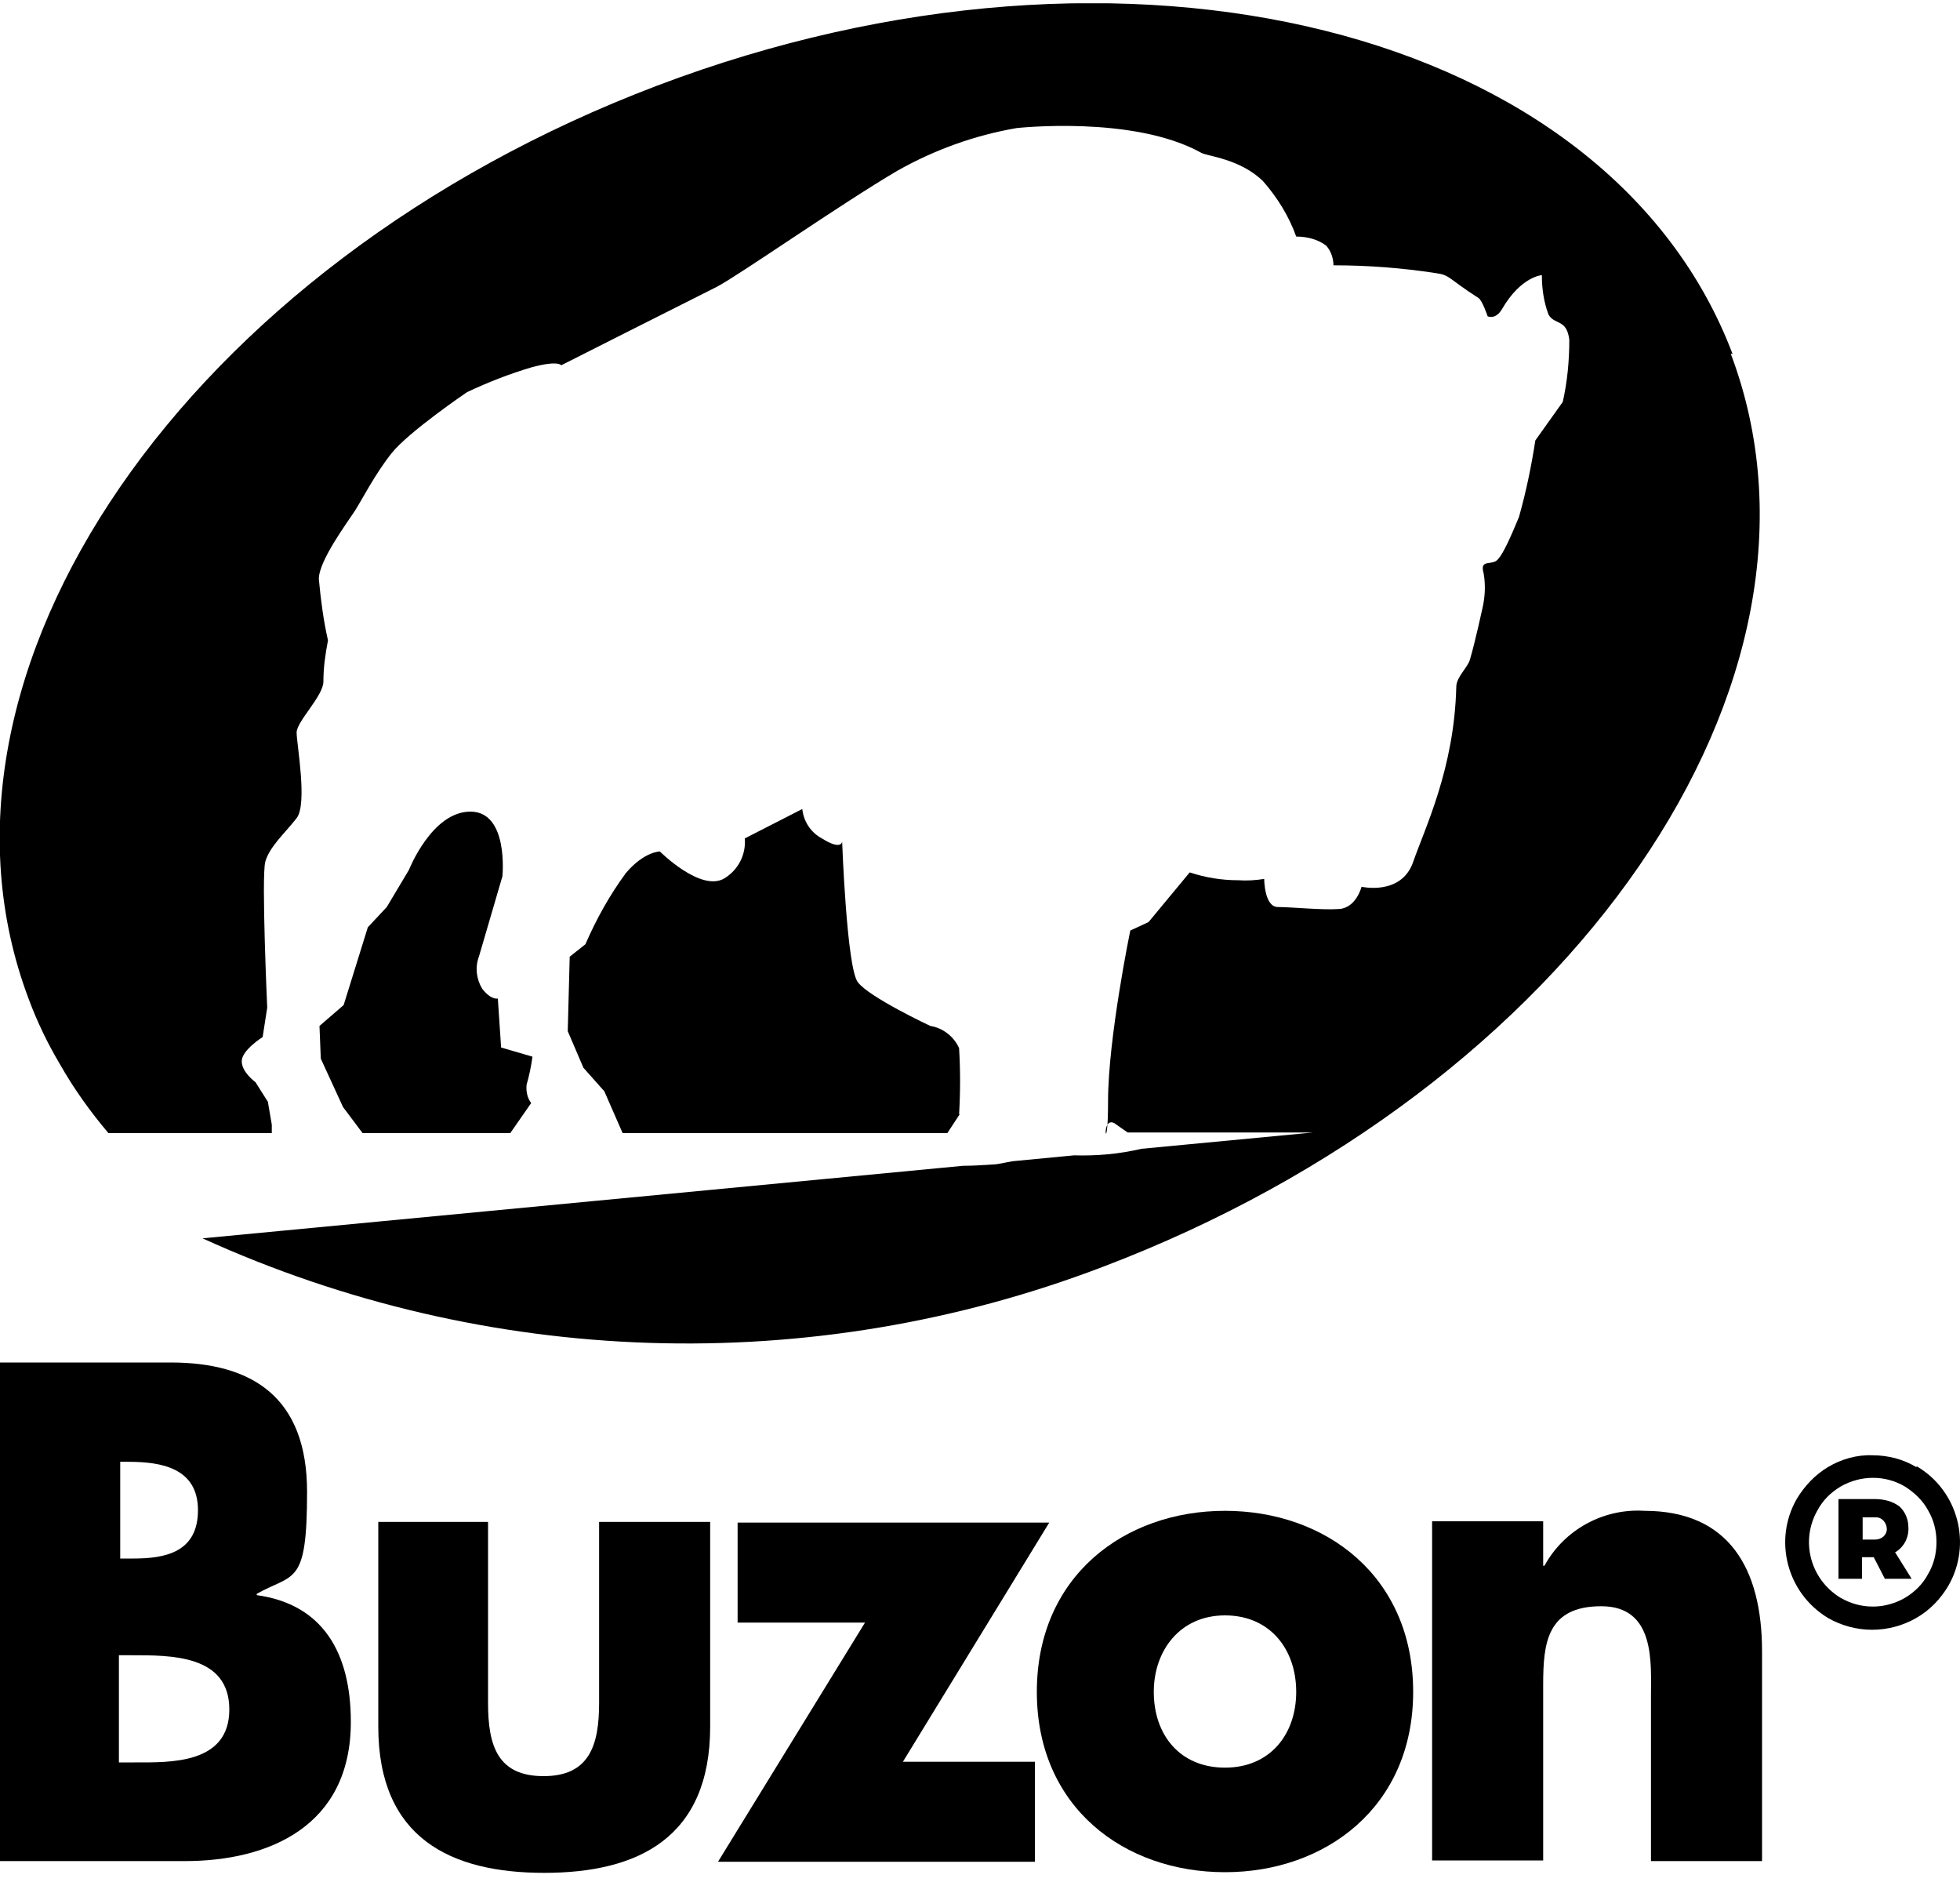 <?xml version="1.0" encoding="UTF-8"?>
<svg xmlns="http://www.w3.org/2000/svg" xmlns:xlink="http://www.w3.org/1999/xlink" id="Ebene_1" version="1.1" viewBox="0 0 300 287" width="100" height="96">
  <defs>
    <style>
      .st0 {
        clip-path: url(#clippath-4);
      }

      .st1 {
        fill: #00993d;
      }

      .st2 {
        fill: #56611c;
      }

      .st3 {
        isolation: isolate;
      }

      .st3, .st4 {
        display: none;
      }

      .st5 {
        fill: #ffe07d;
      }

      .st6 {
        fill: #fff;
      }

      .st7 {
        fill: #2b353d;
      }

      .st8 {
        fill: none;
      }

      .st9 {
        fill: #bfbfc0;
      }

      .st10 {
        fill: #0f0f0f;
      }

      .st10, .st11, .st12 {
        fill-rule: evenodd;
      }

      .st13 {
        fill: #e31f0e;
      }

      .st14 {
        fill: #361a15;
      }

      .st15 {
        fill: #e30613;
      }

      .st16 {
        clip-path: url(#clippath-1);
      }

      .st17 {
        clip-path: url(#clippath-3);
      }

      .st18 {
        fill: #ad2221;
      }

      .st11 {
        fill: #2e73ce;
      }

      .st19, .st12 {
        fill: #86898c;
      }

      .st20 {
        fill: url(#Unbenannter_Verlauf);
      }

      .st21 {
        clip-path: url(#clippath-2);
      }

      .st22 {
        clip-path: url(#clippath);
      }
    </style>
    <clipPath id="clippath">
      <rect class="st8" x="-146.6" width="594.3" height="177.2"/>
    </clipPath>
    <clipPath id="clippath-1">
      <rect class="st8" x="-150" width="600" height="268.6"/>
    </clipPath>
    <clipPath id="clippath-2">
      <path class="st8" d="M-67.4,177.1c-5.7-16.7.7-27,9.7-41.2l.7-1c5.4-8.5,11.3-18,14.8-29.3,16.8,32.7,11.4,60.7-16.7,87.6-3.7-5.2-6.6-10.6-8.4-16.1M-128.7,124.6c4.5-16,12.6-26.7,21.3-38.1,4.6-6.1,9.4-12.4,13.9-19.8,6.5-10.8,10.3-21.9,11.7-33.7,13.3,11.7,21.9,27.6,23.8,44.4,2.8,24-12.8,44.6-26.6,62.7-6.2,8.1-12,15.8-15.9,23.4-3.9,7.4-6.6,14.8-8.1,22.4-14.3-12.5-27.9-32.6-19.9-61.4M-102.6,4.1c7.5,35-4.8,51.1-19.2,69.8-9.2,12-19.6,25.6-25.2,45.6-2,7.2-3,14.3-3,21.2v.5c0,25.7,13.6,49.1,38.5,66.6H-46.9c21.5-20.3,32.6-41.7,33.3-64.6v-4.5c-.6-20.2-9.2-41.5-25.7-64.1C-43.3,41.4-67.5,12-99.6,1.3l-3.9-1.3.9,4.1Z"/>
    </clipPath>
    <linearGradient id="Unbenannter_Verlauf" data-name="Unbenannter Verlauf" x1="-263.3" y1="10" x2="-259.9" y2="10" gradientTransform="translate(529.4 -15957.7) rotate(-90) scale(61.4 -61.4)" gradientUnits="userSpaceOnUse">
      <stop offset="0" stop-color="#ffca00"/>
      <stop offset=".2" stop-color="#ffca00"/>
      <stop offset=".3" stop-color="#fbbe01"/>
      <stop offset=".4" stop-color="#f39f05"/>
      <stop offset=".5" stop-color="#e56d0c"/>
      <stop offset=".7" stop-color="#d22916"/>
      <stop offset=".7" stop-color="#cd1719"/>
      <stop offset=".8" stop-color="#b31314"/>
      <stop offset=".9" stop-color="#730a0a"/>
      <stop offset="1" stop-color="#370200"/>
    </linearGradient>
    <clipPath id="clippath-3">
      <rect class="st8" x="-15" width="330" height="197.6"/>
    </clipPath>
    <clipPath id="clippath-4">
      <rect class="st8" width="300" height="286.1"/>
    </clipPath>
  </defs>
  <g class="st4">
    <path class="st5" d="M220.4,64c-3.3-4.3-8.9-2.3-14.3-1.6-3.8.5-6-.5-10-.7-3.9.5-6.1.8-10,1.2-.7,0-1.2,0-1.8-.2.9-13.3,13.1-6.3,24-24.5-.3-1.6.2-3.7-1.7-3.9-3.4,1.1-5.2,2.4-8.7,2.9l-8.3,1c-7.7.9-8.3,5.5-14.5,9.7-.6-.7-2.4-1.1-2.6-2-2.2-10.3,5.2-14.3,8-24.1.6-2.1,0-5.4-.6-7.6-.3-1.2-5.6,2.5-7.8,7.1-3.4,7.1-8.9,11.2-14.5,15.2-1.8-2.1-4.5-8-5.3-11.7-.5-2.4,1.5-4.7,2.2-7,.8-4.6,1.2-8,.9-13.4v-1.1L154.1,0c-4.3,1.9-3.7,5.6-5.7,9.4-3.5,6.7-6.9,4.4-8,11.9-.9,5.7,3.5,10.9-.9,14.8-2.9-1.4-3.4-3.8-4.8-6.6-3.5-7.1-4.8-11.4-8.2-18.5-1.4-3.1-2.1-6.1-5.7-7l-1,.4c1.3,6.6,2.5,6.5.4,18.3-1.1,6.4,2,14.4-.5,14.9-8.5,1.7-14.6-22.5-28.7-20.7-1.1.1.2,1.7,1.7,3,4.5,3.5,4,4.7,5.1,9.9l2.1,5.5c1.1,5.2,4.8,6.3,7.2,11.4-.4.2-1.8,3.1-2.3,2.9-6.8-3-10.3-5.3-17-8.5-5.6-2.8-15.5-3.7-16-2.9-.2,2.4,5.3,5,8,8.6,5.6,7.4,12.4,7.6,18.5,14.7-1.7,1.2-5.1,1.6-7.3,1.9-9.4,1.2-14-1.4-23.4-.3-2.3.3-5.9,0-5.4,2.2.7,3.4,5.2,2.9,8.7,4.1,3.7,1.3,6,3,8.7,4.6h32.5c1.7-5.5,8.4-20.1,28.7-20.1s29,14.2,31.2,20.1h26.5c1.3-.6,2.6-1.2,4.4-1.6,7.6-1.8,18-3.5,17.6-8.1"/>
    <polygon class="st14" points="-143.7 150.4 -140.7 150.4 -140.7 159.4 -129.3 150.4 -124.9 150.4 -136.9 159.5 -123.9 170.6 -128.3 170.6 -140.7 159.8 -140.7 170.6 -143.7 170.6 -143.7 150.4"/>
    <path class="st14" d="M-107.4,162.4c0-3.2-2.6-4.5-5.1-4.5s-5.1,1.4-5.5,4.5h10.6ZM-104.3,164.3h-13.8c.3,2.9,2.2,4.9,5.5,4.9s4.3-.8,4.9-2.9h3.1c-.6,3.7-4.6,4.7-7.8,4.7-5.4,0-8.5-2.8-8.5-7.3s3.2-7.8,8.6-7.8,8.1,2.7,8.1,7.4v1Z"/>
    <path class="st14" d="M-97.4,159.7c0-1.1,0-2.1,0-3.2h2.7c0,.8,0,1.8,0,2.8h0c1.3-2.3,2.6-3,5.9-3h1v2.5c-.4-.1-.9-.2-1.4-.2-3.5,0-5.4,2.3-5.4,5.1v6.8h-2.9v-10.8h.1Z"/>
    <path class="st14" d="M-71.2,163.7h-4.6c-3,.1-5,.6-5,2.6s1.2,2.8,4,2.8,5.5-1.5,5.5-4.8v-.6h0ZM-82.7,160.2c.4-3.3,4.1-4.2,7.3-4.2s7.1,1.5,7.1,5v6.9c0,1.1,0,1.9,0,2.7h-2.7c0-.6,0-1.3,0-2h0c-1.7,2.1-3.5,2.5-6.4,2.5s-6.3-2-6.3-4.6,2.3-4.5,7.6-4.6h5v-.4c0-2.7-1.8-3.5-4.6-3.5s-3.7.8-3.9,2.3h-3.1Z"/>
    <path class="st14" d="M-61.2,159.7c0-1.1,0-2.1,0-3.2h2.7c0,.7,0,1.5,0,2.5h0c1.7-2.1,3.8-3,6.2-3s4.5,1.1,5.4,3.5c1.1-1.9,3.3-3.5,6.1-3.5,4.2,0,6.8,2,6.8,6.5v8h-2.9v-7c0-3.4-1-5.6-4.2-5.6s-5.1,1.6-5.1,6.3v6.4h-2.9v-7.2c0-3.8-1.3-5.5-4-5.5s-5.3,1.7-5.3,5.9v6.8h-2.9v-10.8h.1Z"/>
    <path class="st14" d="M-26.4,156.5h2.9v14h-2.9v-14ZM-26.4,150.4h2.9v2.8h-2.9v-2.8Z"/>
    <polygon class="st14" points="-15.6 150.4 -12.8 150.4 -12.8 162.3 -4.9 156.5 -.8 156.5 -9 162.6 .6 170.6 -3.7 170.6 -12.8 162.8 -12.8 170.6 -15.6 170.6 -15.6 150.4"/>
    <polygon class="st14" points="22.2 152.5 22.1 152.5 22.1 170.6 19.1 170.6 19.1 150.4 24 150.4 33.3 168.1 42.6 150.4 47.5 150.4 47.5 170.6 44.4 170.6 44.4 152.5 44.4 152.5 34.9 170.6 31.7 170.6 22.2 152.5"/>
    <path class="st14" d="M66.9,163.7h-4.6c-3,.1-5,.6-5,2.6s1.2,2.8,4,2.8,5.5-1.5,5.5-4.8v-.6h.1ZM55.4,160.2c.4-3.3,4.1-4.2,7.3-4.2s7.1,1.5,7.1,5v6.9c0,1.1,0,1.9.1,2.7h-2.7c0-.6-.1-1.3-.1-2h0c-1.7,2.1-3.5,2.5-6.4,2.5s-6.3-2-6.3-4.6,2.3-4.5,7.6-4.6h5v-.4c0-2.7-1.8-3.5-4.6-3.5s-3.7.8-3.9,2.3h-3.1Z"/>
    <path class="st14" d="M77,159.7c0-1.1,0-2.1-.1-3.2h2.7c0,.7.1,1.5.1,2.5h0c1.7-2.1,3.8-3,6.4-3,4.1,0,7.1,2.2,7.1,6.6v8h-2.9v-7.8c0-3.1-2-4.8-4.7-4.8s-5.8,1.6-5.8,6v6.6h-2.9v-10.8h0Z"/>
    <path class="st14" d="M117,167.4c0,1.1,0,2.1.1,3.2h-2.7c0-.7-.1-1.5-.1-2.5h0c-1.7,2.2-3.8,3-6.4,3-4.1,0-7.1-2.2-7.1-6.6v-8h2.9v7.8c0,3.1,2,4.8,4.7,4.8s5.8-1.6,5.8-6v-6.6h2.9v10.8h0Z"/>
    <path class="st14" d="M126.4,170.6v-12.1h-3.8v-1.9h3.8v-.8c0-3.3,1.2-5.5,5.3-5.5s1.8,0,2.7.2v1.9c-.5,0-1.2-.2-1.9-.2-2.2,0-3.2.8-3.2,3.2v1.3h4.7v1.9h-4.7v12.1h-2.9Z"/>
    <path class="st14" d="M151,163.7h-4.6c-3,.1-5,.6-5,2.6s1.2,2.8,4,2.8,5.5-1.5,5.5-4.8v-.6h.1ZM139.5,160.2c.4-3.3,4.1-4.2,7.3-4.2s7.1,1.5,7.1,5v6.9c0,1.1,0,1.9.1,2.7h-2.7c0-.6-.1-1.3-.1-2h0c-1.7,2.1-3.5,2.5-6.4,2.5s-6.3-2-6.3-4.6,2.3-4.5,7.6-4.6h5v-.4c0-2.7-1.8-3.5-4.6-3.5s-3.7.8-3.9,2.3h-3.1Z"/>
    <polygon class="st14" points="161.3 150.4 164.2 150.4 164.2 162.3 172 156.5 176.1 156.5 167.9 162.6 177.5 170.6 173.2 170.6 164.2 162.8 164.2 170.6 161.3 170.6 161.3 150.4"/>
    <path class="st14" d="M184.6,154l2.9-1.1v3.7h4.3v1.9h-4.3v8.1c0,1.5.4,2.3,2.2,2.3s1.4,0,2.2-.2v1.9c-.9.1-1.9.2-2.8.2-2.9,0-4.5-.9-4.5-4v-8.3h-3.8v-1.9h3.8v-2.6h0Z"/>
    <path class="st14" d="M214,167.4c0,1.1,0,2.1.1,3.2h-2.7c0-.7-.1-1.5-.1-2.5h0c-1.7,2.2-3.8,3-6.4,3-4.1,0-7.1-2.2-7.1-6.6v-8h2.9v7.8c0,3.1,2,4.8,4.7,4.8s5.8-1.6,5.8-6v-6.6h2.9v10.8h0Z"/>
    <path class="st14" d="M221.5,159.7c0-1.1,0-2.1-.1-3.2h2.7c0,.8.1,1.8.1,2.8h0c1.3-2.3,2.6-3,5.9-3h1v2.5c-.4-.1-.9-.2-1.4-.2-3.5,0-5.4,2.3-5.4,5.1v6.8h-2.9v-10.8h0Z"/>
    <path class="st14" d="M264.7,155.8c-.3-2.8-3.3-3.6-6.7-3.6s-5.6,1.4-5.6,3.7.7,2.2,3.3,2.6l7.9,1.3c3.4.6,5,2.4,5,4.9,0,4-3.8,6.4-10.1,6.4s-9.5-2.1-9.9-6.6h3.2c0,2.7,2.8,4.3,6.8,4.3s6.8-1.6,6.8-3.9c0-5.6-16.2-.5-16.2-9s3.5-6.1,9.2-6.1,9.1,1.3,9.4,5.9h-3.2.1Z"/>
    <path class="st14" d="M277.3,154l2.9-1.1v3.7h4.3v1.9h-4.3v8.1c0,1.5.4,2.3,2.2,2.3s1.4,0,2.2-.2v1.9c-.9.1-1.9.2-2.8.2-2.9,0-4.5-.9-4.5-4v-8.3h-3.8v-1.9h3.8v-2.6h0Z"/>
    <path class="st14" d="M302.7,162.4c0-3.2-2.6-4.5-5.1-4.5s-5.1,1.4-5.5,4.5h10.6ZM305.8,164.3h-13.8c.3,2.9,2.2,4.9,5.5,4.9s4.3-.8,4.9-2.9h3c-.6,3.7-4.6,4.7-7.8,4.7-5.4,0-8.5-2.8-8.5-7.3s3.2-7.8,8.6-7.8,8.1,2.7,8.1,7.4v1Z"/>
    <polygon class="st14" points="328.5 156.5 317.9 175.9 314.6 175.9 317.7 170.6 309.6 156.5 313 156.5 319.2 167.9 325.5 156.5 328.5 156.5"/>
    <path class="st14" d="M333.5,159.7c0-1.1,0-2.1-.1-3.2h2.7c0,.8.1,1.8.1,2.8h0c1.3-2.3,2.6-3,5.9-3h1v2.5c-.4-.1-.9-.2-1.4-.2-3.5,0-5.4,2.3-5.4,5.1v6.8h-2.9v-10.8h0Z"/>
    <path class="st14" d="M370.8,154.2c-1.7,1.5-3.6,2.5-6,3.2v-2.6c2.3-.8,4.6-2.1,6.2-3.6h2.8v19.3h-3v-16.4h0Z"/>
    <path class="st14" d="M394.5,163.7v-10l-9.9,9.9h9.9ZM394.5,166h-12.4v-3.1l11.7-11.6h3.6v12.5h4.5v2.3h-4.5v4.6h-2.9v-4.6h0Z"/>
    <path class="st14" d="M423.3,157.2c0-1.9-1.8-4.2-5.7-4.2s-5.7,2.3-5.7,4.2,1.8,4.2,5.7,4.2,5.7-2.3,5.7-4.2M412.3,165.4c.2,2.4,2.4,3.4,5.2,3.4s6-2.4,6.4-8h0c-1.7,2.4-4.3,3-7.2,3s-7.8-2.2-7.8-6.4,3.3-6.6,8.6-6.6,9.4,1.9,9.4,9.4-3,10.9-9.6,10.9-7.7-1.7-8.1-5.7h3.2-.1Z"/>
    <path class="st14" d="M440.6,154.2c-1.7,1.5-3.6,2.5-6,3.2v-2.6c2.3-.8,4.6-2.1,6.2-3.6h2.8v19.3h-3.1v-16.4h0Z"/>
    <path class="st18" d="M-44.8,112.2c2.2-13.1-5.4-26.4-21.4-28.8-14.4-2.1-27.2,6.4-29.6,20.3-2.3,13.4,5.2,27.1,20.8,29.4,14.1,2.1,27.7-5.5,30.3-21M-56.9,113.6c-1.4,8-7.1,14-15.1,12.8-11.2-1.7-13.2-14.8-11.7-23.4,1-5.9,5.4-14.1,15.1-12.7,11.8,1.8,13.2,14.8,11.8,23.3"/>
    <path class="st18" d="M193.5,128.4c0,2.1.7,3.1-2,3.2v1.5c3.5-.2,5-.5,8-.5s4.4.2,8,.5v-1.5c-2.3,0-2-1.1-2-3.2v-17.6h19.5v17.6c0,2.1.7,3.1-2,3.2v1.5c3.5-.2,5-.5,8-.5s4.4.2,8,.5v-1.5c-2.7,0-2-1.1-2-3.2v-40.1c0-2.1-.7-3.1,2-3.2v-1.5c-3.5.2-5,.5-8,.5s-4.4-.2-8-.5v1.5c2.7,0,2,1.1,2,3.2v15.2h-19.5v-15.2c0-2.1,0-3,2-3.2v-1.5c-3.5.2-5,.5-8,.5s-4.4-.2-8-.5v1.5c2.7,0,2,1.1,2,3.2v40.1Z"/>
    <path class="st18" d="M304.5,128.1v-39.8c0-1.9-.8-2.9-2.8-3.2v-1.5h28.6c5.2,0,14.5,2.6,14.5,11.9s-5,10-10.9,11.4c7.6.4,14.7,3.8,14.7,11.8,0,11.4-13.2,14.2-18.3,14.2h-28.6v-1.5c2.1-.3,2.8-1.3,2.8-3.2M316.6,89.9v14.4h5.7c8.7,0,10.9-4.3,10.9-7.9s-3.4-6.5-10-6.5h-6.7.1ZM316.6,110.6v15.8h7.1c10.8,0,12.8-4.2,12.8-8.2s-2.9-7.6-12.3-7.6h-7.7.1Z"/>
    <path class="st18" d="M356.5,128.1c0,2.2.7,3.2-2,3.3v1.5h41c0-4.3.2-8.4,1-14.7h-2c-1.4,6.5-2.8,7.9-7.2,7.9h-18.7v-15.3h11.2c3.7,0,4.2-.5,4.7,2.3h1.5c-.2-1.9-.5-3.7-.5-5.8s.3-3.8.5-5.8h-1.5c-.5,2.8-1.1,2.3-4.7,2.3h-11.2v-13.4h17.8c4.4,0,5.5,1.5,6.4,5.7h1.5c-.4-4.2-.6-8.3-.7-12.6h-39.1v1.5c2.8,0,2,1.1,2,3.3v39.7h0Z"/>
    <g class="st22">
      <g>
        <path class="st18" d="M248.7,116.5c0,13,7.7,17.5,22.1,17.5s22.1-4.5,22.1-18.5v-27.1c0-2.1-.7-3.1,2-3.2v-1.4c-2.6.2-4.2.5-7.6.5s-5.8-.2-9-.5v1.4c3.4,0,2.7.8,2.7,3.7v28.2c0,8.4-3.8,10.3-10.3,10.3s-10.3-1.7-10.3-10.3v-28.2c0-3-.8-3.6,2.7-3.7v-1.4c-3.2.2-4.8.5-9,.5s-5-.2-7.5-.5v1.4c2.7,0,2,1.1,2,3.2v28.2h0Z"/>
        <path class="st18" d="M-145.3,117.1c.4,4.3.7,7.9.7,13.8,5.7,1.8,12.1,2.7,18.3,2.7,13.7,0,25-5.2,25-15.1s-7.9-12.5-16.4-14.6l-8.9-2.2c-3.5-.9-7.5-2.1-7.5-6.2s7.1-6.3,11.3-6.3c7.6,0,13.2,1.7,16.2,8.5h1.6c-.3-3.9-.7-6.9-.7-12.3-4.9-1.6-10.4-2.4-15.7-2.4-12.6,0-25.2,3.5-25.2,15.1s8.6,12,17.2,14.2l6,1.6c3.9,1.1,9.1,2.2,9.1,6.7s-7.2,6.9-12.1,6.9c-9,0-12.8-2.7-17.2-10.4h-1.7Z"/>
      </g>
    </g>
    <path class="st18" d="M-11.4,133.6l-16.7-37.5s-.2,29-.2,31.1-.5,4.7,2.8,4.9v1.5c-3.2-.2-4-.5-7.1-.5s-4.3.2-6.8.5v-1.5c3.2-.2,2.9-.9,3-4.1v-39.4c0-2.4.3-3.1-1.7-3.4v-1.5c2.4.2,4.2.5,7.1.5s5.8-.2,8.7-.5l14,33.8,14-33.8c2.9.2,5.8.5,8.7.5s3.6-.2,6-.5v1.5c-2,.3-1.7,1-1.7,3.4v39.4c.2,3.2-.1,3.9,3,4.1v1.5c-2.5-.2-1.6-.5-4.6-.5s-8.6.3-11.8.6v-1.5c3.4-.2,2.8-4.3,2.8-4.9,0-2.1.1-31.2.1-31.2l-15.6,37.5h-4.2.2Z"/>
    <path class="st18" d="M56.3,133.6l-16.7-37.5s-.2,29-.2,31.1-.5,4.7,2.8,4.9v1.5c-3.2-.2-4-.5-7.1-.5s-4.3.2-6.8.5v-1.5c3.2-.2,2.9-.9,3-4.1v-39.4c0-2.4.3-3.1-1.7-3.4v-1.5c2.4.2,4.2.5,7.1.5s5.8-.2,8.7-.5l14,33.8,14-33.8c2.9.2,5.8.5,8.7.5s3.6-.2,6-.5v1.5c-2,.3-1.7,1-1.7,3.4v39.4c.2,3.2-.1,3.9,3,4.1v1.5c-2.5-.2-1.6-.5-4.6-.5s-8.6.3-11.8.6v-1.5c3.4-.2,2.8-4.3,2.8-4.9,0-2.1.1-31.2.1-31.2l-15.6,37.5h-4.2.2Z"/>
    <path class="st18" d="M98.6,128.4c0,2.2.7,3.2-2,3.3v1.5h41.1c0-4.3.2-8.4,1-14.8h-2c-1.4,6.5-2.8,7.9-7.2,7.9h-18.7v-15.3h11.2c3.7,0,4.2-.5,4.7,2.3h1.5c-.2-1.9-.5-3.7-.5-5.8s.2-3.8.5-5.8h-1.5c-.5,2.8-1.1,2.3-4.7,2.3h-11.2v-13.4h17.8c4.4,0,5.5,1.5,6.4,5.8h1.6c-.4-4.2-.6-8.3-.7-12.6h-39.2v1.5c2.8,0,2,1.1,2,3.3v39.8h0Z"/>
    <path class="st18" d="M145.6,88.3c0-1.9-.8-2.9-2.8-3.2v-1.5h28.7c5.2,0,14.5,3.4,14.5,12.7s-4.1,11.4-10.9,13.5-21.8,1.3-21.8,1.3M155.4,90v14.9h8.2c7.8,0,10.7-3,10.7-7.9s-3.4-7-10-7h-8.9Z"/>
    <path class="st18" d="M145.7,88.9v37c0,3.6,1.1,4.9-2,5.4v1.5c3.5-.2,5-.5,8-.5s2.7.2,7.8.5v-1.5c-3.8-.7-3.5-1.8-3.5-4.6v-37.7h-10.3Z"/>
    <path class="st18" d="M164.5,108.7l11,24.2h12v-1.6c-2.1.2-1.9-.8-3.5-3l-9.4-21.3-10.2,1.7h.1Z"/>
    <path class="st18" d="M405.4,88.3c0-1.9-.8-2.9-2.8-3.2v-1.5h28.6c5.2,0,14.5,3.4,14.5,12.7s-4.2,11.4-10.9,13.5c-6.8,2.1-21.8,1.3-21.8,1.3M415.2,90v14.9h8.2c7.8,0,10.7-3,10.7-7.9s-3.4-7-10-7h-8.9Z"/>
    <path class="st18" d="M405.5,88.9v37c0,3.6,1.1,4.9-2,5.4v1.5c3.5-.2,5-.5,8-.5s2.7.2,7.8.5v-1.5c-3.8-.7-3.5-1.8-3.5-4.6v-37.7h-10.3Z"/>
    <path class="st18" d="M424.2,108.7l11,24.2h12v-1.6c-2.1.2-1.9-.8-3.5-3l-9.4-21.3-10.2,1.7h.1Z"/>
  </g>
  <g id="Ebene_11" class="st4">
    <g>
      <rect x="275.9" y="5.9" width="58.5" height="2.9"/>
      <polygon points="326.3 49.3 326.3 45.6 307.2 45.6 307.2 43.5 275.9 43.5 275.9 49.3 326.3 49.3"/>
      <rect x="275.9" y="23.3" width="31.3" height="2.9"/>
      <rect x="275.9" y="29.1" width="31.3" height="2.9"/>
      <rect x="275.9" y="34.8" width="31.3" height="5.8"/>
      <polygon points="307.2 20.4 307.2 19.5 334.7 19.5 334.7 17.5 275.9 17.5 275.9 20.4 307.2 20.4"/>
      <rect x="275.9" y="11.7" width="58.5" height="2.9"/>
      <rect x="275.9" y="81.2" width="31.3" height="8.7"/>
      <rect x="275.9" y="52.2" width="50.4" height="5.8"/>
      <rect x="275.9" y="104.4" width="58.5" height="11.6"/>
      <rect x="275.9" width="58.5" height="2.9"/>
      <rect x="275.9" y="60.9" width="50.4" height="5.8"/>
      <rect x="275.9" y="69.6" width="31.3" height="8.7"/>
      <rect x="275.9" y="92.8" width="58.5" height="8.7"/>
    </g>
    <g>
      <path d="M-110.6,29.1c.3.9.6,1.7.6,2.9h34.5v-2.9h-35.1Z"/>
      <path d="M-116.1,23.3c1.4.6,2.9,1.4,4.1,2.9h36.2c0-.9-.3-2-.6-2.9,0,0-39.7,0-39.7,0Z"/>
      <rect x="-150" y="23.3" width="30.4" height="2.9"/>
      <path d="M-77.3,40.6c.6-1.7,1.2-3.8,1.4-5.8h-34.8c-.6,2.6-2.3,4.6-4.1,5.8h37.5Z"/>
      <path d="M-86.3,5.9h-63.7v2.9h66.6c-.9-1.2-2-2-2.9-2.9Z"/>
      <path d="M-95.2.7c-1.4-.3-2.6-.6-4.1-.6h-50.7v2.9h59.4c-1.7-1.2-3.5-1.7-4.6-2.3Z"/>
      <path d="M-81,11.7h-69v2.9h70.7c-.6-1.2-1.2-2-1.7-2.9Z"/>
      <rect x="-150" y="29.1" width="30.4" height="2.9"/>
      <path d="M-78.2,17.5h-71.8v2.9h73c-.3-.9-.6-2-1.2-2.9Z"/>
      <path d="M-75.5,92.8h-74.5v8.7h70.1c1.7-2.3,3.2-5.2,4.3-8.7h0Z"/>
      <path d="M-109.2,81.5s.3,5.2-3.2,8.4h37.4c.3-1.7.6-3.8.6-5.8v-2.9l-34.8.3c0-.3,0,0,0,0Z"/>
      <rect x="-150" y="81.2" width="30.4" height="8.7"/>
      <path d="M-82.2,104.4h-67.8v11.6h44s14.5-1.4,23.8-11.6Z"/>
      <path d="M-119.6,70.5s8.1,0,10.1,7.8h35.1c-.3-2.6-.9-5.5-2.3-8.7h-73.3v8.7h30.4v-7.8Z"/>
      <path d="M-78.7,43.5h-71.3v5.8h67.2c1.4-1.7,2.9-3.5,4.1-5.8Z"/>
      <path d="M-95,56.6s4.1-1.2,8.7-4.3h-63.7v5.8h60.8c-1.7-.6-3.5-1.2-5.8-1.4h0Z"/>
      <path d="M-83.4,60.9h-66.6v5.8h71.8c-1.2-2-2.9-4.1-5.2-5.8Z"/>
      <rect x="-150" y="34.8" width="30.4" height="5.8"/>
    </g>
    <g>
      <rect x="-71.8" y="92.8" width="31.3" height="8.7"/>
      <rect x="-71.8" y="69.6" width="31.3" height="8.7"/>
      <path d="M-36.1,69.6c1.7,1.4,3.5,4.1,5.5,8.7H1.8c-1.2-3.2-2.6-6.1-4.3-8.7h-33.6Z"/>
      <path d="M6.2,92.8H-26.2c.6,2.6,1.2,5.5,1.7,8.7H7.7c-.3-2.6-.9-5.5-1.4-8.7h-.1Z"/>
      <path d="M-29.5,81.2c.9,2.3,1.7,5.2,2.6,8.7H5.5c-.6-2.9-1.4-5.8-2.6-8.7,0,0-32.4,0-32.4,0Z"/>
      <path d="M-71.8,8.8H-6c-.9-1.2-2-2-2.9-2.9h-62.9s0,2.9,0,2.9Z"/>
      <path d="M-13.3,3c-2-1.2-3.8-1.7-4.9-2-1.7-.6-3.2-.9-4.9-.9h-48.7v2.9H-13.3Z"/>
      <rect x="-71.8" y="81.2" width="31.3" height="8.7"/>
      <path d="M-71.8,52.2v5.8H-9.5c1.7-1.2,3.8-2.9,5.8-5.8h-68.1Z"/>
      <path d="M-71.8,66.7H-4.3c-1.7-2-3.5-4.1-5.5-5.8h-62v5.8Z"/>
      <path d="M-29.8,34.8c0,2.3-.9,4.3-1.7,5.8H1.5c.3-1.7.6-3.8.6-5.8h-31.9Z"/>
      <path d="M-71.8,17.5v2.9H.3C0,19.2-.3,18.4-.9,17.5h-71,.1Z"/>
      <rect x="-71.8" y="104.4" width="31.3" height="11.6"/>
      <path d="M-71.8,11.7v2.9H-2c-.6-1.2-1.2-2-1.7-2.9,0,0-68.1,0-68.1,0Z"/>
      <path d="M-24.3,104.4c.6,3.5,1.2,7.2,1.4,11.6H8.4s0-4.6-.9-11.6h-31.9,0Z"/>
      <path d="M-31.2,29.1c.6.9.9,1.7,1.2,2.9H2.4c0-.9,0-2-.3-2.9H-31.2h0Z"/>
      <rect x="-71.8" y="34.8" width="31.3" height="5.8"/>
      <rect x="-71.8" y="29.1" width="31.3" height="2.9"/>
      <path d="M-71.8,23.3v2.9h31.3v-2.9s3.5.6,6.4,2.9H1.5c-.3-.9-.3-2-.6-2.9h-72.7Z"/>
      <path d="M-34.4,43.5c-2.9,2.3-6.1,2.9-6.1,2.9v-2.9h-31.3v5.8H-1.7C-.8,47.6,0,45.8.6,43.5h-35.1.1Z"/>
    </g>
    <g>
      <rect x="339.6" y="92.8" width="31.3" height="8.7"/>
      <rect x="339.6" y="69.6" width="31.3" height="8.7"/>
      <path d="M375.3,69.6c1.7,1.4,3.5,4.1,5.5,8.7h32.4c-1.2-3.2-2.6-6.1-4.3-8.7h-33.6Z"/>
      <path d="M417.6,92.8h-32.4c.6,2.6,1.2,5.5,1.7,8.7h32.2c-.3-2.6-.9-5.5-1.4-8.7h0Z"/>
      <path d="M381.9,81.2c.9,2.3,1.7,5.2,2.6,8.7h32.4c-.6-2.9-1.4-5.8-2.6-8.7h-32.4Z"/>
      <path d="M339.6,8.8h65.8c-.9-1.2-2-2-2.9-2.9h-62.6v2.9h-.3Z"/>
      <path d="M398.1,3c-2-1.2-3.8-1.7-4.9-2-1.4-.6-3.2-.9-4.6-.9h-48.7v2.9h58.2Z"/>
      <rect x="339.6" y="81.2" width="31.3" height="8.7"/>
      <path d="M339.6,52.2v5.8h62.3c1.7-1.2,3.8-2.9,5.8-5.8h-68.1Z"/>
      <path d="M339.6,66.7h67.5c-1.7-2-3.5-4.1-5.5-5.8h-62v5.8h0Z"/>
      <path d="M381.6,34.8c0,2.3-.9,4.3-1.7,5.8h33c.3-1.7.6-3.8.6-5.8h-31.9,0Z"/>
      <path d="M339.6,17.5v2.9h72.1c-.3-1.2-.6-2-1.2-2.9h-71,.1Z"/>
      <rect x="339.6" y="104.4" width="31.3" height="11.6"/>
      <path d="M339.6,11.7v2.9h69.8c-.6-1.2-1.2-2-1.7-2.9,0,0-68.1,0-68.1,0Z"/>
      <path d="M387.1,104.4c.6,3.5,1.2,7.2,1.4,11.6h31.3s0-4.6-.9-11.6h-31.9.1Z"/>
      <path d="M380.2,29.1c.6.9.9,1.7,1.2,2.9h32.4c0-.9,0-2-.3-2.9h-33.3Z"/>
      <rect x="339.6" y="34.8" width="31.3" height="5.8"/>
      <rect x="339.6" y="29.1" width="31.3" height="2.9"/>
      <path d="M339.6,23.3v2.9h31.3v-2.9s3.5.6,6.4,2.9h35.6c-.3-.9-.3-2-.6-2.9h-72.7Z"/>
      <path d="M377,43.5c-2.9,2.3-6.1,2.9-6.1,2.9v-2.9h-31.3v5.8h70.1c.9-1.7,1.7-3.5,2.3-5.8h-35.1,0Z"/>
    </g>
    <g>
      <rect x="96.3" y="69.6" width="28.7" height="8.7"/>
      <rect x="96.3" y="60.9" width="28.7" height="5.8"/>
      <polygon points="149 58 146.7 52.2 96.3 52.2 96.3 58 149 58"/>
      <rect x="96.3" y="81.2" width="28.7" height="8.7"/>
      <polygon points="145.5 49.3 143.2 43.5 96.3 43.5 96.3 49.3 145.5 49.3"/>
      <rect x="96.3" y="92.8" width="28.7" height="8.7"/>
      <polygon points="134.2 20.4 133.1 17.5 96.3 17.5 96.3 20.4 134.2 20.4"/>
      <polygon points="96.3 5.9 96.3 8.8 129.6 8.8 128.7 5.9 96.3 5.9"/>
      <polygon points="178.2 92.8 138.6 92.8 142.3 101.5 178.2 101.5 178.2 92.8"/>
      <polygon points="142 40.6 140 34.8 96.3 34.8 96.3 40.6 142 40.6"/>
      <polygon points="131.9 14.6 130.7 11.7 96.3 11.7 96.3 14.6 131.9 14.6"/>
      <polygon points="136.5 26.2 135.4 23.3 96.3 23.3 96.3 26.2 136.5 26.2"/>
      <polygon points="138.8 32 137.7 29.1 96.3 29.1 96.3 32 138.8 32"/>
      <rect x="149.6" width="28.7" height="2.9"/>
      <rect x="149.6" y="11.7" width="28.7" height="2.9"/>
      <rect x="149.6" y="17.5" width="28.7" height="2.9"/>
      <rect x="149.6" y="5.9" width="28.7" height="2.9"/>
      <rect x="96.3" y="104.4" width="28.7" height="11.6"/>
      <polygon points="127.5 3 126.4 0 96.3 0 96.3 3 127.5 3"/>
      <polygon points="143.5 104.4 148.1 116 178.2 116 178.2 104.4 143.5 104.4"/>
      <rect x="149.6" y="23.3" width="28.7" height="2.9"/>
      <polygon points="129 69.6 132.8 78.3 178.2 78.3 178.2 69.6 129 69.6"/>
      <polygon points="125.5 60.9 127.8 66.7 178.2 66.7 178.2 60.9 125.5 60.9"/>
      <rect x="149.6" y="52.2" width="28.7" height="5.8"/>
      <polygon points="133.9 81.2 137.4 89.9 178.2 89.9 178.2 81.2 133.9 81.2"/>
      <rect x="149.6" y="43.5" width="28.7" height="5.8"/>
      <rect x="149.6" y="29.1" width="28.7" height="2.9"/>
      <rect x="149.6" y="34.8" width="28.7" height="5.8"/>
    </g>
    <g>
      <rect x="186.1" y="69.6" width="28.7" height="8.7"/>
      <rect x="186.1" y="60.9" width="28.7" height="5.8"/>
      <polygon points="238.8 58 236.5 52.2 186.1 52.2 186.1 58 238.8 58"/>
      <rect x="186.1" y="81.2" width="28.7" height="8.7"/>
      <polygon points="235.3 49.3 233 43.5 186.1 43.5 186.1 49.3 235.3 49.3"/>
      <rect x="186.1" y="92.8" width="28.7" height="8.7"/>
      <polygon points="224 20.4 222.9 17.5 186.1 17.5 186.1 20.4 224 20.4"/>
      <polygon points="186.1 5.9 186.1 8.8 219.4 8.8 218.5 5.9 186.1 5.9"/>
      <polygon points="268.1 92.8 228.4 92.8 232.1 101.5 268.1 101.5 268.1 92.8"/>
      <polygon points="231.8 40.6 229.8 34.8 186.1 34.8 186.1 40.6 231.8 40.6"/>
      <polygon points="221.7 14.6 220.5 11.7 186.1 11.7 186.1 14.6 221.7 14.6"/>
      <polygon points="226.3 26.2 225.2 23.3 186.1 23.3 186.1 26.2 226.3 26.2"/>
      <polygon points="228.7 32 227.5 29.1 186.1 29.1 186.1 32 228.7 32"/>
      <rect x="239.4" width="28.7" height="2.9"/>
      <rect x="239.4" y="11.7" width="28.7" height="2.9"/>
      <rect x="239.4" y="17.5" width="28.7" height="2.9"/>
      <rect x="239.4" y="5.9" width="28.7" height="2.9"/>
      <rect x="186.1" y="104.4" width="28.7" height="11.6"/>
      <polygon points="217.4 3 216.2 0 186.1 0 186.1 3 217.4 3"/>
      <polygon points="233.3 104.4 237.9 116 268.1 116 268.1 104.4 233.3 104.4"/>
      <rect x="239.4" y="23.3" width="28.7" height="2.9"/>
      <polygon points="218.8 69.6 222.6 78.3 268.1 78.3 268.1 69.6 218.8 69.6"/>
      <polygon points="215.3 60.9 217.6 66.7 268.1 66.7 268.1 60.9 215.3 60.9"/>
      <rect x="239.4" y="52.2" width="28.7" height="5.8"/>
      <polygon points="223.7 81.2 227.2 89.9 268.1 89.9 268.1 81.2 223.7 81.2"/>
      <rect x="239.4" y="43.5" width="28.7" height="5.8"/>
      <rect x="239.4" y="29.1" width="28.7" height="2.9"/>
      <rect x="239.4" y="34.8" width="28.7" height="5.8"/>
    </g>
    <g>
      <rect x="12.2" y="29.1" width="31.3" height="2.9" transform="translate(-.2 .1) rotate(-.3)"/>
      <rect x="12.2" y="23.3" width="31.3" height="2.9" transform="translate(-.1 .1) rotate(-.3)"/>
      <rect x="12.3" y="17.5" width="31.3" height="2.9" transform="translate(0 .1) rotate(-.3)"/>
      <polygon points="43.8 40.6 43.8 34.8 12.2 34.8 12.2 40.6 43.8 40.6"/>
      <polygon points="43.8 58 43.8 52.2 12.2 52.2 12.2 58 43.8 58"/>
      <polygon points="43.8 49.3 43.8 43.5 12.2 43.5 12.2 49.3 43.8 49.3"/>
      <path d="M12.2,81.2v1.4c0,2.3.3,4.9.6,7.2h73.9c.6-2.3.6-4.6.6-7.2v-1.4H12.2Z"/>
      <rect x="54.8" width="32.7" height="2.9"/>
      <polygon points="43.8 66.7 43.8 60.9 12.2 60.9 12.2 66.7 43.8 66.7"/>
      <path d="M13.7,92.8c.6,2.3,1.2,4.3,2.3,6.7.3.6.6,1.4,1.2,2h65.8c1.7-2.6,2.9-5.5,3.8-8.7H13.7Z"/>
      <path d="M18.6,104.4c4.9,7.5,13.9,14.5,29.8,14.5s24-5.5,29.8-11.6c.9-.9,1.7-2,2.6-2.9H18.5h0Z"/>
      <rect x="12.2" y="5.9" width="31.3" height="2.9"/>
      <rect x="12.3" y="11.7" width="31.3" height="2.9" transform="translate(0 .1) rotate(-.3)"/>
      <rect x="54.8" y="17.5" width="32.7" height="2.9"/>
      <rect x="54.8" y="29.1" width="32.7" height="2.9"/>
      <rect x="54.8" y="23.3" width="32.7" height="2.9"/>
      <rect x="54.8" y="11.7" width="32.7" height="2.9"/>
      <rect x="12.2" y="0" width="31.3" height="2.9" transform="translate(0 .1) rotate(-.3)"/>
      <path d="M44.7,78.3c-.6-1.2-.9-2.6-.9-2.6v-6.1H12.2v8.7h32.5Z"/>
      <rect x="54.8" y="5.9" width="32.7" height="2.9"/>
      <rect x="54.8" y="60.9" width="32.7" height="5.8"/>
      <rect x="54.8" y="34.8" width="32.7" height="5.8"/>
      <path d="M54.8,69.6v6.1s0,1.2-.9,2.6h33.6v-8.7h-32.7Z"/>
      <rect x="54.8" y="43.5" width="32.7" height="5.8"/>
      <rect x="54.8" y="52.2" width="32.7" height="5.8"/>
    </g>
    <path d="M441.3,0c4.9,0,8.7,3.8,8.7,8.7s-3.8,8.7-8.7,8.7-8.7-3.8-8.7-8.7,3.8-8.7,8.7-8.7ZM441.3,16c3.8,0,7-3.2,7-7.2s-3.2-7.2-7-7.2-7,3.2-7,7.2,3.2,7.2,7,7.2ZM437.5,3.8h3.8c2.3,0,3.8.9,3.8,2.9s-1.2,2.6-2.6,2.9l2.6,4.3h-1.7l-2.6-4.1h-1.4v4.1h-1.7V3.8h-.2ZM439.3,8.2h2.3c1.4,0,2-.6,2-1.4s-.9-1.2-2-1.2h-2.3v2.6Z"/>
  </g>
  <g class="st4">
    <path class="st7" d="M-4.4,0s-10.6,0-10.6,10.6v316.6s0,10.6,10.6,10.6h308.8s10.6,0,10.6-10.6V10.6s0-10.6-10.6-10.6H-4.4Z"/>
    <path class="st9" d="M19.7,281.3v-11.3h-9v11.7l9-.3h0ZM28.5,288.9h-9v-1.5l-6.4,1c-2.8.4-4.9.6-6.3.6-3.4,0-5.1-1.7-5.1-5.1v-15.2c0-3.5,1.8-5.2,5.3-5.2h12.6v-9.7h-9v6H2.1v-7.9c0-3.5,1.8-5.2,5.3-5.2h15.8c3.5,0,5.2,1.7,5.2,5.2v37h0Z"/>
    <path class="st9" d="M61.3,264.3h-9.3v-9.7l-7.4.2v34.1h-9.4v-42.3h9.4v1.5c1.9-.4,3.9-.7,5.8-1.1,2.3-.4,4.3-.6,5.8-.6,3.4,0,5.1,1.7,5.1,5.1v12.7h0Z"/>
    <path class="st9" d="M84.4,288.9h-10.4c-3.5,0-5.2-1.7-5.2-5.2v-28.9h-4.4v-8.2h4.4v-11.5h9.3v11.5h6v8.2h-6v26h6.3v8.2h0Z"/>
    <path class="st9" d="M107.3,253.7h-8.8v10.1h8.8v-10.1h0ZM116.3,283.7c0,3.5-1.8,5.2-5.3,5.2h-16.2c-3.5,0-5.3-1.7-5.3-5.2v-31.8c0-3.5,1.8-5.2,5.3-5.2h16.2c3.5,0,5.3,1.7,5.3,5.2v15.5l-2.6,2.6h-15.2v11.8h8.8v-7h9v8.8h0Z"/>
    <path class="st9" d="M149.8,283.7c0,3.5-1.7,5.2-5.2,5.2h-16.2c-3.5,0-5.3-1.7-5.3-5.2v-31.8c0-3.5,1.8-5.2,5.3-5.2h16.2c3.5,0,5.2,1.7,5.2,5.2v10h-9.1v-7.3h-8.4v26.3h8.4v-8.1h9.1v10.8h0Z"/>
    <path class="st9" d="M174.2,281.3v-11.3h-9v11.7l9-.3h0ZM183.1,288.9h-9v-1.5l-6.4,1c-2.8.4-4.9.6-6.3.6-3.4,0-5.1-1.7-5.1-5.1v-15.2c0-3.5,1.8-5.2,5.3-5.2h12.6v-9.7h-9v6h-8.5v-7.9c0-3.5,1.8-5.2,5.3-5.2h15.8c3.5,0,5.2,1.7,5.2,5.2v37h.1Z"/>
    <rect class="st9" x="190.1" y="223.4" width="9.2" height="65.5"/>
    <path class="st9" d="M224.3,254.6h-8.9v26.3h8.9v-26.3h0ZM233.5,283.7c0,3.5-1.7,5.2-5.2,5.2h-16.8c-3.5,0-5.3-1.7-5.3-5.2v-31.8c0-3.5,1.8-5.2,5.3-5.2h16.8c3.5,0,5.2,1.7,5.2,5.2v31.8Z"/>
    <path class="st9" d="M266.3,264.3h-9.3v-9.7l-7.4.2v34.1h-9.4v-42.3h9.4v1.5c1.9-.4,3.9-.7,5.8-1.1,2.3-.4,4.3-.6,5.8-.6,3.4,0,5.1,1.7,5.1,5.1v12.7h0Z"/>
    <path class="st9" d="M289.3,253.7h-8.8v10.1h8.8v-10.1h0ZM298.2,283.7c0,3.5-1.8,5.2-5.3,5.2h-16.2c-3.5,0-5.3-1.7-5.3-5.2v-31.8c0-3.5,1.8-5.2,5.3-5.2h16.2c3.5,0,5.3,1.7,5.3,5.2v15.5l-2.6,2.6h-15.2v11.8h8.8v-7h9v8.8h0Z"/>
    <rect class="st1" x="1.8" y="298" width="98.8" height="2.3"/>
    <rect class="st6" x="100.6" y="298" width="98.8" height="2.3"/>
    <rect class="st13" x="199.4" y="298" width="98.8" height="2.3"/>
    <path class="st9" d="M69.3,38.2c-.5,7.3-.5,20.4,9.4,32.7,8.9,11.1,31.6,30.7,42.1,43.1,7.6,9,25.2,34.6,20.1,74.6-.8-22.4-1.7-22.8-11-37.6-7.9-12.6-24.3-23-38.6-39.7-17-20-17.7-19.5-27-37.2-11.4-21.8,5-35.8,5-35.8"/>
    <path class="st9" d="M42.8,63.4c3.2,1.3,12.2,6.3,10.6,13-1.6,6.7-7.8,8.5-14.9,11.4-7.1,2.9-10.8,6.6-9.9,12.4.9,5.9,8.8,14.9,21.6,18.9,12.7,4,35,14.9,50.8,29,15.8,14.1,30,33.7,35.3,48.2-7.4-9.4-17.4-23-31.7-31.7s-29.7-15.6-40.9-18.7c-11.2-3.1-28.5-9.4-36.5-17.2s-12-15-12-24.1,8.3-16.1,12.9-19.2c4.6-3.1,13.3-7.1,14.7-11.2,1.4-4.2,1.1-6.2,0-10.9"/>
    <path class="st9" d="M1.8,157c6.7,6.3,14.5,13,25.8,13s29.7-1,41.3-.4c11.5.5,23,2.9,36.5,13.3,13.5,10.3,28.1,23.6,28.1,23.6,0,0-18.6-11.2-22.8-13.4-4.2-2.2-18.7-6.5-31.8-5.4s-21.3,5.4-30.5,5.6c-9.2.2-19.8-2-27.6-8.7s-15.9-21.2-18.9-27.5"/>
    <path class="st9" d="M230.7,38.2c.5,7.3.5,20.4-9.4,32.7-8.9,11.1-31.6,30.7-42.1,43.1-7.6,9-25.2,34.6-20.1,74.6.8-22.4,1.7-22.8,11-37.6,7.9-12.6,24.3-23,38.6-39.7,17-20,17.7-19.5,27-37.2,11.4-21.8-5-35.8-5-35.8"/>
    <path class="st9" d="M257.2,63.4c-3.2,1.3-12.2,6.3-10.6,13s7.8,8.5,14.9,11.4,10.8,6.6,9.9,12.4c-.9,5.9-8.9,14.9-21.6,18.9s-35,14.9-50.8,29-30,33.7-35.3,48.2c7.4-9.4,17.3-23,31.7-31.7,14.3-8.7,29.7-15.6,40.9-18.7,11.2-3.1,28.5-9.4,36.5-17.2s12-15,12-24.1-8.3-16.1-12.9-19.2c-4.6-3.1-13.3-7.1-14.7-11.2-1.4-4.2-1.1-6.2,0-10.9"/>
    <path class="st9" d="M298.2,157c-6.7,6.3-14.5,13-25.8,13s-29.7-1-41.2-.4c-11.5.5-23,2.9-36.5,13.3-13.5,10.3-28.1,23.6-28.1,23.6,0,0,18.6-11.2,22.8-13.4,4.3-2.2,18.7-6.5,31.8-5.4,13.1,1.1,21.3,5.4,30.5,5.6,9.2.2,19.8-2,27.6-8.7,7.8-6.7,15.9-21.2,18.9-27.5"/>
    <path class="st9" d="M276,42.2h1.1c.9,0,1.8,0,1.8-1s-.8-.9-1.5-.9h-1.4v1.9ZM274.9,39.6h2.7c1.6,0,2.4.5,2.4,1.7s-.8,1.5-1.8,1.6l2,2.6h-1.1l-1.9-2.5h-1.1v2.5h-1.1v-5.9h-.1ZM277.2,46.8c2.7,0,4.8-1.8,4.8-4.3s-2.1-4.2-4.8-4.2-4.9,1.8-4.9,4.2,2.1,4.3,4.9,4.3M277.2,37.6c3.2,0,5.9,2.2,5.9,5s-2.7,5-5.9,5-5.9-2.2-5.9-5,2.7-5,5.9-5"/>
  </g>
  <g class="st4">
    <g class="st16">
      <g>
        <path d="M83.1,165.5c0,15.9-12.9,28.8-28.8,28.8s-28.8-12.9-28.8-28.8,12.9-28.8,28.8-28.8,28.8,12.9,28.8,28.8M98.5,165.5c0-24.4-19.8-44.1-44.1-44.1s-44.1,19.8-44.1,44.1,19.8,44.1,44.1,44.1,44.1-19.8,44.1-44.1"/>
        <path d="M426.2,261.5h3.5v-3.9h-3.5v3.9ZM407,261.5h3v-16.9c1.3-1.7,2.7-2.7,4.1-2.7s2.4,1.1,2.4,3.6v16h3v-16.4c0-4-1.7-5.7-4.7-5.7s-3.5,1.3-4.9,2.8v-2.4h-2.8v21.7h0ZM401.6,251.2v-1.4c0-6.2-2-10.3-6.6-10.3s-6.6,3.4-6.6,11.2,2.1,11.2,6.6,11.2,6.4-3,6.9-6.2l-2.8-.3c-.4,2-1.3,4.1-3.6,4.1s-4-1.8-4-7v-1.2h10.2-.1ZM391.4,248.7c0-5.2,1.5-6.7,3.6-6.7s3.5,2.1,3.6,6.7h-7.2,0ZM375.3,242.4h3.3v19.2h3v-19.2h3.5v-2.5h-3.5v-4.3c0-1.4.7-2.3,2.1-2.3s1.1,0,1.6.3v-2.3c-.7-.1-1.5-.2-2.3-.2-3.2,0-4.4,1.5-4.4,4.4v4.4h-3.3v2.5h0ZM359,250.7c0,7.8,2.1,11.2,6.6,11.2s6.6-3.4,6.6-11.2-2.1-11.2-6.6-11.2-6.6,3.4-6.6,11.2M362,250.7c0-7.2,1.1-8.7,3.6-8.7s3.6,1.6,3.6,8.7-1.1,8.7-3.6,8.7-3.6-1.6-3.6-8.7M347.8,261.5h3v-15.4c1.6-3.1,3.3-3.8,5.6-3.8v-2.8c-2.4,0-3.7.4-5.5,3h0v-2.6h-3v21.7h-.1ZM342.8,251.2v-1.4c0-6.2-2-10.3-6.6-10.3s-6.6,3.4-6.6,11.2,2.1,11.2,6.6,11.2,6.4-3,6.9-6.2l-2.8-.3c-.4,2-1.3,4.1-3.6,4.1s-4-1.8-4-7v-1.2h10.2-.1ZM332.5,248.7c0-5.2,1.5-6.7,3.6-6.7s3.5,2.1,3.6,6.7h-7.2ZM311.7,261.5h3v-16.9c1.3-1.7,2.7-2.7,4.1-2.7s2.4,1.1,2.4,3.6v16h3v-16.4c0-4-1.7-5.7-4.7-5.7s-3.5,1.3-4.7,2.8v-10.8h-3v30.1h0ZM306.1,246.3c-.6-4.2-2.4-6.8-6.3-6.8s-6.6,3.4-6.6,11.2,2.1,11.2,6.6,11.2,5.9-3,6.4-7.2h-2.9c-.5,3.7-1.6,4.7-3.5,4.7s-3.6-1.6-3.6-8.7,1.1-8.7,3.6-8.7,3.1,1.1,3.4,4.3h2.9ZM284.8,235h3v-3.5h-3v3.5ZM284.8,261.5h3v-21.6h-3v21.6ZM279.3,251.2v-1.4c0-6.2-2-10.3-6.6-10.3s-6.6,3.4-6.6,11.2,2.1,11.2,6.6,11.2,6.4-3,6.9-6.2l-2.8-.3c-.4,2-1.3,4.1-3.6,4.1s-4-1.8-4-7v-1.2h10.2-.1ZM269.1,248.7c0-5.2,1.5-6.7,3.6-6.7s3.5,2.1,3.6,6.7h-7.2ZM251.6,244.1c.9-1.2,2.2-2.1,3.2-2.1,2.5,0,4.1,2.1,4.1,8.7s-1.5,8.7-4,8.7-2.4-1-3.2-1.9v-13.5h-.1ZM251,239.9h-2.5v28.7h3v-8.7c1,1,2.4,2,4,2,3.4,0,6.2-2.9,6.2-11.2s-2.8-11.2-6.2-11.2-3.4,1-4.4,2.5h0v-2.1h-.1ZM242.5,239.2c-.2-5.2-3.1-8.2-7.4-8.2s-7.2,2.7-7.2,7c0,8.6,12.1,9.4,12.1,16.2s-1.7,5-4.5,5-4.9-2.2-5-5.7h-3c0,5,2.9,8.5,7.6,8.5s7.7-2.9,7.7-7.7c0-9.7-12.1-9.7-12.1-16.5s1.6-4,4.1-4,4.4,2.3,4.6,5.4h3.1ZM206.3,261.5h3v-15.4c1.6-3.1,3.3-3.8,5.6-3.8v-2.8c-2.4,0-3.7.4-5.5,3h0v-2.6h-3v21.7h-.1ZM201.2,251.2v-1.4c0-6.2-2-10.3-6.6-10.3s-6.6,3.4-6.6,11.2,2.1,11.2,6.6,11.2,6.4-3,6.9-6.2l-2.8-.3c-.4,2-1.3,4.1-3.6,4.1s-4-1.8-4-7v-1.2h10.2-.1ZM190.9,248.7c0-5.2,1.5-6.7,3.6-6.7s3.5,2.1,3.6,6.7h-7.2ZM167.6,261.5h5.6c6.3,0,10.2-3.5,10.2-15s-3.8-15-10.2-15h-5.6v30.1h0ZM170.8,234.2h1.7c4.7,0,7.5,2,7.5,12.3s-2.7,12.3-7.5,12.3h-1.7v-24.6h0Z"/>
        <path d="M188.1,187.9h0c-3.5-3.5-5.2-7.8-5.2-13.2v-36.9h23v-14.7h-23v-21.2h-15.3v73.6c0,9.6,3.3,16.7,9.9,22.9,6.5,6.1,14.4,9.3,23.5,9.3h5v-14.7h-5c-5.1,0-9.3-1.7-12.8-5.2"/>
        <path d="M120,132.5c-6.5,6.2-9.9,14.2-9.9,23.8v51.6h15.3v-51.6c0-5.4,1.7-9.7,5.2-13.2s7.7-5.2,12.8-5.2h12.4v-14.7h-12.4c-9.1,0-17.1,3.1-23.5,9.3"/>
        <path d="M414.1,132.5c-6.5,6.2-9.9,14.2-9.9,23.8v51.6h15.3v-51.6c0-5.4,1.7-9.7,5.2-13.2s7.7-5.2,12.8-5.2h12.4v-14.7h-12.4c-9.1,0-17.1,3.1-23.5,9.3"/>
        <path d="M255.4,121.3c-10.6,0-19.7,3.7-27,11.1-7.2,7.4-10.9,16.4-10.9,26.9v48.5h15.3v-48.5c0-6.3,2.2-11.7,6.7-16.4,4.4-4.6,9.6-6.9,15.8-6.9s11.4,2.3,15.8,6.9c4.5,4.7,6.7,10.1,6.7,16.4v48.5h15.3v-48.5c0-10.5-3.7-19.5-10.9-26.9-7.3-7.4-16.3-11.1-27-11.1"/>
        <path d="M320.2,165.7c0-8,2.9-14.8,8.8-20.8s12.6-8.9,20.5-8.9,14.6,2.9,20.4,8.8c.6.6,1.2,1.3,1.8,2l-51.3,21.8c0-.9-.1-1.9-.1-2.9M370,186.3c-5.7,5.8-12.4,8.7-20.4,8.7s-14.8-2.9-20.7-8.7c-1.1-1.1-2.1-2.2-3-3.4l52.1-22.1,14.5-6.1c-1.2-5-3.4-9.6-6.4-13.9-1.5-2.2-3.3-4.3-5.3-6.3-8.6-8.6-19.2-13-31.4-13s-22.8,4.4-31.5,13c-8.7,8.6-13.1,19-13.1,30.8s4.3,22.3,12.8,31.1c8.6,8.9,19,13.4,31,13.4h1.5c12.1,0,22.5-4.5,31-13.3,4.4-4.6,7.7-9.7,9.8-15.2h-16.9c-1.1,1.8-2.5,3.5-4.1,5.2"/>
      </g>
    </g>
    <g class="st21">
      <rect class="st20" x="-150" width="136.4" height="207.8"/>
    </g>
  </g>
  <g class="st4">
    <path class="st10" d="M-149.2,1.3v74.6h15v-32.7h25.2v-11.8h-25.3V13h26.5V1.3h-41.4ZM-95.8,1.3h15v62.9h29v11.8h-43.9V1.3h0ZM-43.6,75.9h15V1.3h-15v74.6ZM-12.6,1.3H31.4v11.8H2.3v18.4h26.6v11.8H2.3v21h29.3v11.8H-12.7V1.3h.1Z"/>
    <g>
      <path class="st10" d="M86.9,15c-4.7-2-9.9-3.2-15.2-3.2s-11.8,2.2-11.8,10.4c0,12.9,32.7,7.5,32.7,32.5s-12.9,22.6-28,22.6-11.8-1.1-19.1-2.9l1.4-13.5c5.1,2.8,11,4.6,16.9,4.6s13.3-2.9,13.3-9.6c0-14.2-32.7-8.3-32.7-33S57.3,0,70.5,0s12.4.9,17.9,2.7l-1.4,12.3h-.1Z"/>
      <path class="st10" d="M106.3,1.3h44v11.8h-29.1v18.4h26.6v11.8h-26.6v21h29.3v11.8h-44.3V1.3h.1ZM165,1.3h18.4l28.4,55.8h.2V1.3h14.3v74.6h-18.3l-28.5-55.8h-.2v55.8h-14.3V1.3Z"/>
      <path class="st11" d="M242.5,75.9h7.4V1.3h-7.4v74.6ZM266.2,1.3h9.3l38,65.6h.2V1.3h7.4v74.6h-9.9l-37.3-64.4h-.2v64.4h-7.4V1.3h-.1ZM337.5,1.3h35.5v6.4h-28.1v26.6h26.8v6.4h-26.8v35.2h-7.4V1.3h0ZM389.9,38.6c0,15.8,7.9,32.2,25.4,32.2s25.4-16.4,25.4-32.2-7.9-32.2-25.4-32.2-25.4,16.4-25.4,32.2M415.3,0c22.5,0,33.1,18.4,32.9,38.6-.2,22.9-11.3,38.6-32.8,38.6s-32.6-15.7-32.8-38.6c-.2-20.2,10.4-38.6,32.8-38.6"/>
      <path class="st10" d="M-150,107.3h16.4v3h-13v12.3h12.4v3h-12.4v16.2h-3.4v-34.4h0ZM-128,141.7h3.1v-37h-3.1v37ZM-117,141.7h3.1v-25.1h-3.1v25.1ZM-117,109.8h3.1v-4.1h-3.1v4.1ZM-90.8,127.3c0-4.4-1.8-8.7-6.4-8.7s-7.4,4.6-7.4,8.7h13.8ZM-89.2,140.9c-2.2.9-5,1.4-7.3,1.4-8.3,0-11.4-5.6-11.4-13.2s4.2-13.2,10.6-13.2,10,5.7,10,12.5v1.6h-17.2c0,5.3,2.9,9.6,8.3,9.6s5.6-.9,7.1-1.9v3.2h0ZM-83.3,138.1c1.9.9,4.1,1.6,6.6,1.6s5.6-1.6,5.6-4.5c0-6-12.1-5-12.1-12.3s4-6.9,8.2-6.9,4,.3,6.2,1.1l-.3,2.7c-1.6-.7-3.8-1.2-5.6-1.2-3.2,0-5.4,1-5.4,4.2,0,4.7,12.4,4.1,12.4,12.3s-5,7.1-8.8,7.1-4.8-.3-7.1-1.2l.3-3.1v.2ZM-46.9,127.3c0-4.4-1.8-8.7-6.4-8.7s-7.4,4.6-7.4,8.7h13.8ZM-45.4,140.9c-2.2.9-5,1.4-7.3,1.4-8.3,0-11.4-5.6-11.4-13.2s4.2-13.2,10.6-13.2,10,5.7,10,12.5v1.6h-17.2c0,5.3,2.9,9.6,8.3,9.6s5.6-.9,7.1-1.9v3.2h0ZM-37.5,122.5c0-1.9,0-3.9-.2-5.9h3v4.5h0c1-2.3,2.9-5.1,8.1-5.1s8.6,4.1,8.6,9.7v16.1h-3.1v-15.3c0-4.7-1.7-7.8-6-7.8s-7.4,5-7.4,9.2v13.9h-3.1v-19.2h0ZM-10.1,141.7h3.1v-25.1h-3.1v25.1ZM-10.1,109.8h3.1v-4.1h-3.1v4.1ZM10.2,139.6c5.5,0,7.4-5.9,7.4-10.5s-1.9-10.5-7.4-10.5-7.4,5.6-7.4,10.5,1.5,10.5,7.4,10.5h0ZM20.8,141.7h-3.1v-4h-.1c-1.7,3.2-4.2,4.6-7.8,4.6-6.9,0-10.4-5.7-10.4-13.2s3-13.2,10.4-13.2,7.4,3.6,7.8,4.8h.1v-16.1h3.1v37h0ZM43.6,127.3c0-4.4-1.8-8.7-6.4-8.7s-7.4,4.6-7.4,8.7h13.8,0ZM45.1,140.9c-2.2.9-5,1.4-7.3,1.4-8.3,0-11.4-5.6-11.4-13.2s4.2-13.2,10.6-13.2,10,5.7,10,12.5v1.6h-17.2c0,5.3,2.9,9.6,8.3,9.6s5.6-.9,7.1-1.9v3.2h-.1ZM68.3,127.3c0-4.4-1.8-8.7-6.4-8.7s-7.4,4.6-7.4,8.7h13.8,0ZM69.8,140.9c-2.2.9-5,1.4-7.3,1.4-8.3,0-11.4-5.6-11.4-13.2s4.2-13.2,10.6-13.2,10,5.7,10,12.5v1.6h-17.2c0,5.3,2.9,9.6,8.3,9.6s5.6-.9,7.1-1.9v3.2h-.1ZM77.6,122.5c0-1.9,0-3.9-.2-5.9h3v4.5h.1c1-2.3,2.9-5.1,8.1-5.1s8.6,4.1,8.6,9.7v16.1h-3.1v-15.3c0-4.7-1.7-7.8-6-7.8s-7.4,5-7.4,9.2v13.9h-3.1v-19.2h0ZM120.9,119.2h-5.1v-2.7h5.1v-1.8c0-5.3.2-10.6,6.7-10.6s2.3,0,2.9.5l-.2,2.7c-.6-.3-1.6-.5-2.5-.5-4.2,0-3.8,4.6-3.8,7.6v2.2h5.7v2.7h-5.7v22.5h-3.1v-22.5h0ZM147.4,112.4h3.7v-4.1h-3.7v4.1ZM139,112.4h3.7v-4.1h-3.7v4.1ZM154.8,135.8c0,1.9,0,3.9.2,5.9h-3v-4.5h0c-1,2.3-2.9,5.1-8.1,5.1s-8.6-4.1-8.6-9.7v-16.1h3.1v15.3c0,4.7,1.7,7.8,6,7.8s7.4-5,7.4-9.2v-13.9h3.1v19.2h-.1ZM162.6,122.2c0-2.8,0-3.8-.2-5.6h3.1v4.8h0c1.1-2.8,3.3-5.4,6.5-5.4s1.6,0,2.2.3v3.3c-.7-.2-1.5-.3-2.3-.3-4.9,0-6.3,5.5-6.3,10.1v12.4h-3.1v-19.5h0ZM206.9,129h-.9c-5.4,0-11.8.5-11.8,6.1s2.4,4.5,5.2,4.5c7.3,0,7.4-6.4,7.4-9.1v-1.5h0ZM207.2,137.7h0c-1.4,3-4.9,4.6-8,4.6-7.2,0-8.3-4.8-8.3-7.1,0-8.4,9-8.8,15.5-8.8h.6v-1.3c0-4.3-1.5-6.5-5.7-6.5s-5.1.6-7.4,2.1v-3c1.9-.9,5.2-1.7,7.4-1.7,6.2,0,8.8,2.8,8.8,9.4v11.1c0,2,0,3.5.2,5.3h-3.1v-4h0ZM217.5,141.7h3.1v-37h-3.1v37ZM228.4,141.7h3.1v-37h-3.1v37ZM254.7,127.3c0-4.4-1.8-8.7-6.4-8.7s-7.4,4.6-7.4,8.7h13.8ZM256.2,140.9c-2.2.9-5,1.4-7.3,1.4-8.3,0-11.4-5.6-11.4-13.2s4.2-13.2,10.6-13.2,10,5.7,10,12.5v1.6h-17.2c0,5.3,2.9,9.6,8.3,9.6s5.6-.9,7.1-1.9v3.2h-.1ZM281.3,122.3h3.8c3.6,0,8.4-.9,8.4-6.4s-4.6-5.7-7.5-5.7h-4.7v12.1h0ZM281.2,138.7h3.5c4.6,0,9.8-1.2,9.8-6.7s-5.3-6.8-10.3-6.8h-3v13.5ZM277.8,107.3h8.2c5.6,0,10.9,1.9,10.9,8.5s-2,7-6.3,7.8h0c4.3.9,7.3,3.7,7.3,8.3,0,7.5-6.1,9.8-13.3,9.8h-6.9v-34.4h0ZM320.5,127.3c0-4.4-1.8-8.7-6.4-8.7s-7.4,4.6-7.4,8.7h13.8ZM322.1,140.9c-2.2.9-5,1.4-7.3,1.4-8.3,0-11.4-5.6-11.4-13.2s4.2-13.2,10.6-13.2,10,5.7,10,12.5v1.6h-17.2c0,5.3,2.9,9.6,8.3,9.6s5.6-.9,7.1-1.9v3.2h-.1ZM329.9,122.2c0-2.8,0-3.8-.2-5.6h3.1v4.8h0c1.1-2.8,3.3-5.4,6.5-5.4s1.6,0,2.2.3v3.3c-.7-.2-1.5-.3-2.3-.3-4.9,0-6.3,5.5-6.3,10.1v12.4h-3.1v-19.5h0ZM361.6,127.3c0-4.4-1.8-8.7-6.4-8.7s-7.4,4.6-7.4,8.7h13.8ZM363.2,140.9c-2.2.9-5,1.4-7.3,1.4-8.3,0-11.4-5.6-11.4-13.2s4.2-13.2,10.6-13.2,10,5.7,10,12.5v1.6h-17.2c0,5.3,2.9,9.6,8.3,9.6s5.6-.9,7.1-1.9v3.2h0ZM371,141.7h3.1v-25.1h-3.1v25.1ZM371,109.8h3.1v-4.1h-3.1v4.1ZM398.3,119.9c-1.7-.7-3.7-1.3-5.4-1.3-6.1,0-9.5,4.4-9.5,10.5s3.5,10.5,9.1,10.5,3.8-.4,5.7-1.1l.3,2.9c-2.1.7-4.1.9-6.5.9-8.1,0-12-6.2-12-13.2s5-13.2,12.4-13.2,5.2.7,6.1,1l-.2,3h0ZM403.8,104.7h3.1v16.1h0c1.3-2.8,4.1-4.8,7.8-4.8,6.8,0,8.6,4.5,8.6,10.7v15h-3.1v-15c0-4.3-.8-8.1-6-8.1s-7.4,5.2-7.4,9.6v13.5h-3.1v-37h0ZM446.6,127.3c0-4.4-1.8-8.7-6.4-8.7s-7.4,4.6-7.4,8.7h13.8ZM448.1,140.9c-2.2.9-5,1.4-7.3,1.4-8.3,0-11.4-5.6-11.4-13.2s4.2-13.2,10.6-13.2,10,5.7,10,12.5v1.6h-17.2c0,5.3,2.9,9.6,8.3,9.6s5.6-.9,7.1-1.9v3.2h0Z"/>
    </g>
  </g>
  <g class="st4">
    <rect x="-15" width="329.4" height="197"/>
    <rect class="st6" x="-13.7" y="1.3" width="326.7" height="194.4"/>
    <g class="st17">
      <g>
        <path class="st15" d="M315,197.6v-99.7h-17.5c3,4.8,6.5,10.2,6.5,10.2l-4.3,4.8c-9.5,10.4-32,23.8-49.8,21.9-9.9-1.1-14.4-5.6-16.5-9.3-.9-1.6-1.5-3.2-1.8-4.8-5.8,5.4-11.4,9.3-13.2,10.4-7.3,4.3-14.8,7.9-25.8,4.7-3.7-1.1-7-3.6-9.1-7.1l-2.9-4.8-4.4,3.5c-3.3,2.6-6.1,4.5-8.3,5.6-4.4,2.4-14.7,7.9-26,1.7-1.6-.9-3-2.1-4-3.6l-2.5-3.4-3.8,1.9c-5.3,2.7-11.3,4.9-17.9,6.7-8.6,2.3-16,.8-22.2-4.4l-4.3-3.7-3.2,4.7c-16.7,24.7-35.7,41.1-39.4,44.2-10.2,9.3-20.7,9.6-26.6,7,0,0-.9-.4-1.1-.5-.2-.2-.9-.8-.9-.8-5.7-4.8-6.8-10.7-6.8-14.9s1.5-9.9,4.3-14.4c1.4-2.4,2.9-4.7,4.8-7.2l6.3-8.2h-10.3c-13.1.1-19.2-5.8-21.3-8.3-1.7-2-4.7-6.5-4.7-13.7s1.1-8.9,3.3-13.5c.8-1.6,1.6-3.2,2.6-4.8h-9.1v99.7h330-.1Z"/>
        <path d="M-1,106.4c-5.8,12,.4,18.3.4,18.3,0,0,4.7,6.8,20.1,4.7,15.4-2.1,36.3-9.4,36.3-9.4,0,0,12.4-5.1,3.6,3.6-11.9,11.9-27.9,14.7-39,34.3,0,0-7.3,11.5.9,18.3,0,0,7.7,3.4,17.5-5.5,0,0,20.9-17.1,38.4-43.1,0,0,4.3-6,8.1-7.3s5.1-.9,8.1,1.7,6.8,9,17.9,6c11.1-3,20.9-7.7,26.5-12.8,5.5-5.1,6.7-3,6.4-.4-.4,3.8-2.1,10.2,1.7,12.4,6.4,3.6,12.4,1.3,17.9-1.7,7.9-4.3,25-20.1,34.1-29.9,6.4-6.8,11.8-6.6,14.9-4.3,3.4,2.6,4.3,10.7,0,14.5,0,0-4.7,6.4-9.8,9.4-5.1,3-6-.4-3.4-3s8.5-9,8.5-9c0,0,1.7-2.6-.9-2.1-2.6.4-5.5,0-9.4,3-3.8,3-6.2,5.6-7.3,7.3-3,4.7-2.3,14.3,4.3,16.2,7.3,2.1,11.9.4,19.2-3.8,7.3-4.3,24.7-19.6,26-29.9,1.3-10.2-3.4-13.2-7.7-13.7-4.3-.4-12.8,2.6-18.8.9.9-5.1,3.1-9.7-4.7-15.4-4.7-3.4-16.2,1.7-17.1,9.4-.2,1.8-.9,4.3,0,11.1.6,4.1-.3,4.3-2.9,6.5-2.6,2.1-12.2,12.4-19.8,15.7-5.3,2.3-1.7-3-1.7-3,0,0,4.7-9.8,4.3-12.8-.4-3-3.8-6.4-9-3.8-3,1.5-20.2,13.3-28.6,17.5-6.8,3.4-12.8,2.1-12.8,2.1,0,0,8.5-16.6,24.7-21.8,16.2-5.1,21.3-3,23.5-3s4.3-1.3.4-5.1c-3.8-3.8-11.9-11.1-37.5-3.4-29.2,8.8-40.1,32.4-40.1,32.4l-5.5.4.4-6.4s-1.3-4.7-7.3-3-12.7,3.4-22.6,7.3c-9.8,3.8-20.1,5.5-23,6-3,.4-6.4,0-5.1-3.4,1.3-3.4,9.8-19.2,31.1-38.8,21.3-19.6,30.4-25.4,34.6-27.7,7.7-4.3,14.1-4.3,10.7.9-3.4,5.1-28.6,25.6-36.3,31.1s-17.1,13.2-20.5,15.4c-3.4,2.1-5.1,5.7-2.1,6.4,5.1,1.3,25.6-3.8,51.2-25.2,21.4-17.8,23.8-29.3,24.7-31.6,3.4-8.5,1.6-9.7-3-13.2-5.5-4.3-28.1,3.2-41,9.8C58.9,45.7,12,78.9-1.3,106.3"/>
        <path d="M297.6,52c-2.7,0-22.5,3.2-22.5,3.2l-8.5,15.8h-13.2l-6.8,8.5s-.4,1.3.8,1.4c1.3,0,8,0,8,0,0,0,1.7,1-.7,4.6-1.2,1.8-14.1,27-14.1,27,0,0-5.5,12.4,10.2,14.1,14.1,1.5,34.1-9.8,42.7-19.2l-6-9.4s-9.4,8.5-14.9,12.4c-5.5,3.8-7.7,4.7-9,2.6s1.7-6,2.6-7.7,14.1-22.6,14.1-22.6h20.1l10.7-11.9h-22.6s9.4-15.9,10.2-17.2c.8-1.3.2-1.3-.9-1.3"/>
        <path class="st6" d="M47.5,142s-7.8,3.2-14.4,10.9c-4.9,5.6-3.5,4.9-4.1,5.8-.6.8-.6,3.8,2,3.5,2.8-.3,5.7-2.8,7.6-5.1,2-2.3,5.8-7.2,7.2-9.5s2.5-5.2,2.5-5.2l-.8-.4Z"/>
      </g>
    </g>
  </g>
  <image class="st3" width="420" height="120" transform="translate(-150) scale(1.4)"/>
  <g id="Ebene_1-2" class="st4">
    <g>
      <g>
        <path class="st7" d="M-150,81.8c0-8.1,2.2-13.5,6.7-16.1,4.5-2.6,10.6-3.9,18.2-3.9h14c7.5,0,13,1.4,16.5,4.3s5.3,7.1,5.3,12.5v1.4h-7.8v-1.2c0-3.9-1.2-6.6-3.5-8s-5.8-2.2-10.4-2.2h-15.4c-6.2,0-10.3,1.2-12.3,3.5s-3,5.7-3,10.1v10.4c0,5.2,1.4,8.8,4.3,10.7,2.9,2,7.1,2.9,12.7,2.9h14.1c4.4,0,7.8-.8,10.4-2.4,2.6-1.6,3.9-4.3,3.9-8v-1.7h7.8v1.5c0,6.3-1.7,10.8-5,13.5s-9,4-16.8,4h-18.9c-5.5,0-10.4-1.3-14.6-4-4.1-2.8-6.2-8.2-6.2-16.1v-11.1h0Z"/>
        <path class="st7" d="M-78.8,81.8c0-8.1,2.2-13.5,6.6-16.1s10.3-3.9,17.7-3.9h13.5c8.4,0,14.8,1.5,19.2,4.6s6.6,8.7,6.6,16.9v5.6h-55.2v3.1c0,5.5,1.5,9.3,4.4,11.3s8.2,3,15.6,3h11.5c5.7,0,9.7-.6,11.9-1.7,2.2-1.1,3.4-3.6,3.4-7.3h8.4v1c0,5.5-2.1,9.3-6.3,11.5s-10.4,3.3-18.8,3.3h-15.2c-9,0-15.1-1.8-18.4-5.4s-5-8.6-5-15v-10.8h0ZM-23.5,78.7c0-2.9-1.3-5.3-4-7.2-2.7-2-7.2-2.9-13.4-2.9h-12.3c-6.8,0-11.4.8-13.7,2.5-2.3,1.7-3.5,5.3-3.5,10.9H-23.5v-3.3h0Z"/>
        <path class="st7" d="M-2.3,62.5h7.8v7.2c1.6-3,3.7-5.1,6.3-6.2s5.7-1.8,9.1-1.8h7.9c7.7,0,13.1,1.3,16.2,3.8,3.1,2.5,4.6,6.8,4.6,12.9v5.7h-7.8v-2c0-5.8-1-9.5-3.1-11.1s-6.9-2.4-14.3-2.4h-5.2c-4.2,0-7.5,1.2-9.7,3.5-2.3,2.3-3.4,5.2-3.4,8.6v31.6H-2.3v-49.7h0Z"/>
        <path class="st7" d="M110,107.3c-1.3,2.3-3,3.9-5.2,4.6s-6.4,1.1-12.8,1.1h-20.1c-6,0-10.2-1.2-12.5-3.7s-3.5-6.2-3.5-11.3v-3.3c0-5.3,1.7-8.7,5.2-10.3,3.5-1.6,9.3-2.4,17.4-2.4h13.5c5.5,0,9.5.4,11.9,1.2,2.4.8,4.4,2.4,5.8,4.8l.2-9.4c0-4.2-1.3-7-4-8.2-2.7-1.3-7.5-1.9-14.5-1.9h-12.3c-4.9,0-8.3.5-10,1.6s-2.6,2.7-2.6,5v1.8h-8.4v-2.4c0-4.5,1.6-7.8,4.8-9.8s8.5-3,16-3h13.3c8.8,0,15.4,1.1,19.7,3.4s6.4,6.9,6.4,13.8v33.5h-8.4v-5.3h0v.2ZM110,96.6c0-3.3-1.4-5.3-4.1-6.3-2.8-.9-7.7-1.4-14.8-1.4h-12.9c-5.4,0-9,.5-11,1.6s-2.9,3.1-2.9,6.2v1.6c0,3,.8,5.1,2.5,6.2s5.3,1.7,10.9,1.7h11.1c8.1,0,13.6-.5,16.6-1.4,3-.9,4.5-2.9,4.5-5.9v-2.2h0Z"/>
        <path class="st7" d="M137.9,69.4h-10.8v-6.8h10.8v-4.4c0-5.7,1.5-9.8,4.4-12.5,3-2.7,6.9-4,11.9-4h15.7v6.8h-15c-3,0-5.2.7-6.6,2.2-1.4,1.4-2.1,3.4-2.1,5.7v6.1h23.7v6.8h-23.7v42.9h-8.4v-42.9h.1Z"/>
        <path class="st7" d="M180.6,41.7h8.4v70.6h-8.4V41.7Z"/>
        <path class="st7" d="M202.7,81.8c0-8.1,2.2-13.5,6.6-16.1s10.3-3.9,17.7-3.9h13.5c8.4,0,14.8,1.5,19.2,4.6,4.4,3.1,6.6,8.7,6.6,16.9v5.6h-55.3v3.1c0,5.5,1.5,9.3,4.4,11.3s8.2,3,15.6,3h11.5c5.7,0,9.7-.6,11.9-1.7,2.2-1.1,3.4-3.6,3.4-7.3h8.4v1c0,5.5-2.1,9.3-6.3,11.5s-10.4,3.3-18.8,3.3h-15.2c-9,0-15.1-1.8-18.4-5.4s-5-8.6-5-15v-10.8h.2ZM257.9,78.7c0-2.9-1.3-5.3-4-7.2-2.7-2-7.2-2.9-13.4-2.9h-12.3c-6.8,0-11.4.8-13.7,2.5-2.3,1.7-3.5,5.3-3.5,10.9h46.9v-3.3h0Z"/>
      </g>
      <path class="st7" d="M312.5,95s-16.2,17.3-30.4,31.8c-14.3,14.5-22.4,24.5-24.3,28.4-2,4-2.2,5.9.2,7.7,2.3,1.7,5.7.7,8.9-1.8,2.4-1.9,53.4-52.2,53.4-52.2,0,0,22,38.4,36,62.4,14,24,23.3,35.6,25.3,38.2,2.2,3,5.5,7.1,7.9,5.9,2.7-1.4-.6-9.3-12.7-34s-43.4-84.1-43.4-84.1c0,0,48.2-44.2,69.7-59.8,21.5-15.6,42.2-28.7,43.9-29.9,1.6-1.1,4.4-3.5,2.3-6.4-2.6-3.5-12.8.7-19.5,3.9-6.7,3.2-45,27.4-59.3,39.5-14.2,12.2-44.9,39.9-44.9,39.9,0,0-11.8-21.3-21-36.9s-18.6-25.9-21.3-28.3c-2.5-2.2-5.2-5.1-8.6-3-3.1,2,1.9,11.9,5.4,19.8,1.6,3.7,6.3,11.7,6.3,11.7,0,0,10.8,20.2,15.1,27.2,4.3,7,11,19.8,11,19.8h0v.2Z"/>
    </g>
  </g>
  <g class="st0">
    <g>
      <path d="M18.3,269.2h2.3c5.4,0,14.5.3,14.5-8.1s-9-8.3-15-8.3h-1.9v16.4h0ZM18.3,238h2.1c4.8,0,9.9-.9,9.9-7.4s-5.7-7.4-10.6-7.4h-1.3v14.8h0ZM0,284.3v-76.3h26.1c12.5,0,20.9,5.3,20.9,19.8s-2,12.4-7.7,15.6v.2c10.1,1.4,14.4,8.8,14.4,19.4,0,16-12.6,21.3-25.4,21.3H0Z"/>
      <path d="M74.7,232.4v27.7c0,6.6,1.5,11.2,8.5,11.2s8.5-4.7,8.5-11.2v-27.7h17v31.3c0,17.1-11.1,22.4-25.4,22.4s-25.4-5.3-25.4-22.4v-31.3h17-.2Z"/>
      <path d="M158.4,269.1v15.3h-48.5l22.5-36.6h-19.5v-15.3h47.7l-22.4,36.6h20.2Z"/>
      <path d="M176.6,258.4c0,6.6,4,11.6,10.9,11.6s10.9-5.1,10.9-11.6-4-11.7-10.9-11.7-10.9,5.4-10.9,11.7M216.3,258.4c0,17.6-13.4,27.6-28.8,27.6s-28.8-9.9-28.8-27.6,13.4-27.7,28.8-27.7,28.8,10,28.8,27.7"/>
      <path d="M236.2,239.1h.2c3-5.5,9-8.8,15.3-8.4,12.9,0,18,8.8,18,21.5v32.1h-17v-25.3c0-5,.7-13.7-7.6-13.7s-8.9,5.6-8.9,12v26.9h-17v-51.9h17v6.7h0Z"/>
      <path d="M146.8,170c.2-3.4.2-6.7,0-10.1-.8-1.8-2.5-3.1-4.4-3.4,0,0-9.4-4.4-11.1-6.7-1.7-2.2-2.4-21.5-2.4-21.5,0,0-.1,1.4-3.1-.5-1.7-.9-2.8-2.6-3-4.5l-8.8,4.5c.2,2.5-1,4.8-3.1,6.1-3.6,2.2-9.9-4.1-9.9-4.1,0,0-2.4,0-5.2,3.3-2.5,3.4-4.5,7-6.2,10.9l-2.4,1.9-.3,11.4,2.4,5.6,3.2,3.6,2.8,6.4h49.7l1.9-2.9h-.1Z"/>
      <path d="M265.2,53.7C246.3,3.8,172.6-14.7,100.6,12.6,28.6,39.9-14.5,102.4,4.4,152.4c1.3,3.5,2.9,6.8,4.8,10,2.1,3.7,4.6,7.2,7.4,10.5h25v-1.3l-.6-3.5-1.9-3s-2.1-1.5-2.1-3.2,3.2-3.7,3.2-3.7l.7-4.5s-.9-20-.3-22.3,3.1-4.5,4.8-6.7,0-11.4,0-13.1,4.1-5.6,4.1-7.8.3-4.2.7-6.3c-.7-3.1-1.1-6.2-1.4-9.4,0-2.8,4.4-8.7,5.5-10.4s3-5.5,5.6-8.8,11.6-9.4,11.6-9.4c3.2-1.5,6.5-2.8,9.9-3.8,4.1-1.1,4.5-.3,4.5-.3,0,0,18.6-9.4,23.8-12,3.3-1.7,19-12.7,27.7-17.8,5.7-3.2,11.8-5.4,18.2-6.5,0,0,17.9-2,28.3,3.8.9.5,5.9.9,9.4,4.3,2.2,2.5,4,5.4,5.1,8.5,1.6,0,3.3.4,4.6,1.4.7.8,1.1,1.9,1.1,3,5.3,0,10.5.4,15.7,1.2,2.2.3,1.8.8,6.5,3.8.6.4,1.4,2.8,1.4,2.8,0,0,1.2.6,2.2-1.1,2.9-5,6.1-5.2,6.1-5.2,0,2.1.3,4.1,1,6,.9,1.7,2.8.6,3.2,3.9,0,3.2-.3,6.4-1,9.5l-4.2,5.9c-.6,3.9-1.4,7.8-2.5,11.7-1,2.4-2.6,6.3-3.6,6.8s-2.4-.2-1.8,1.9c.3,1.8.2,3.6-.2,5.3,0,0-1.1,5.1-1.9,7.8-.3,1.2-2.1,2.7-2.1,4.2-.3,12.5-4.8,21.6-6.6,26.8-1.8,5.2-7.9,3.8-7.9,3.8,0,0-.8,3.2-3.4,3.4s-7.3-.3-9.4-.3-2.1-4.3-2.1-4.3c-1.3.2-2.6.3-4,.2-2.5,0-5-.4-7.4-1.2l-6.3,7.6-2.8,1.3s-3.4,16.5-3.4,26.1-1.3,2.1,1,3.4c.3.2,1.1.8,2,1.4h28.4l-26.3,2.5c-3.4.8-6.8,1.1-10.3,1l-9.4.9c-1.2.2-2.3.5-3.1.5-1.5.1-3,.2-4.5.2l-116.4,11.1c43.5,19.8,93.1,21.4,137.7,4.4,72-27.3,115.1-89.8,96.2-139.8"/>
      <path d="M81.3,168.3c-.6-.8-.8-1.8-.7-2.8.4-1.4.7-2.8.9-4.3l-4.8-1.4-.5-7.5s-1,.3-2.4-1.5c-.9-1.5-1.1-3.3-.5-4.9l3.6-12.3s1-9.9-4.9-9.9-9.4,8.9-9.4,8.9l-3.4,5.7-2.9,3.1-3.7,11.9-3.7,3.2.2,5,3.4,7.4,3,4h22.6l3.2-4.6h0Z"/>
      <path d="M285.1,235.1h1.9c1,0,1.8-.7,1.8-1.6s-.7-1.8-1.6-1.8h-2.1v3.5h0ZM290.1,237.1l2.5,4h-4.1l-1.7-3.3h-1.8v3.3h-3.6v-12.2h5.5c1.4,0,2.7.3,3.8,1.1.9.8,1.4,2,1.4,3.2.1,1.6-.7,3.1-2.1,3.9M291.6,244c1.5-.9,2.7-2.1,3.5-3.6.9-1.5,1.3-3.2,1.3-4.9s-.4-3.4-1.3-4.9c-.8-1.5-2.1-2.7-3.5-3.6-3-1.8-6.8-1.8-9.9,0-1.5.9-2.7,2.1-3.5,3.6-2.7,4.7-1.1,10.6,3.5,13.4,3.1,1.8,6.8,1.8,9.9,0M293.4,223.9c6.3,3.7,8.5,11.9,4.8,18.3-1.2,2-2.8,3.7-4.9,4.9-4.2,2.4-9.3,2.4-13.5,0-6.3-3.8-8.4-11.9-4.8-18.2,1.2-2,2.8-3.7,4.8-4.9s4.4-1.9,6.8-1.8c2.4,0,4.7.6,6.7,1.8"/>
    </g>
  </g>
  <image class="st3" width="159" height="82" transform="translate(-15) scale(2.1)"/>
  <image class="st3" width="322" height="168" transform="translate(-15)"/>
  <image class="st3" width="400" height="79" transform="translate(-150) scale(1.5)"/>
  <g class="st4">
    <path class="st2" d="M102.9,93.7V0h94.2v27.5h-40.5c-10.2,0-14.1,1.2-19.1,5.2-7.2,5.9-7.9,13.9-7.9,24.9v36h-26.7M197.1,40.3v53.4h-54v-36c0-6.8.4-11.3,4.1-14.6,2.6-2.3,6.7-2.8,14.8-2.8h35"/>
    <path class="st19" d="M-43,127.9h-40.3c-9.3,0-16.8,7.5-16.8,16.8v37h6.7v-37c0-5.6,4.5-10.1,10.1-10.1h40.3c1.8,0,3.4-1.5,3.4-3.3s-1.5-3.4-3.4-3.4"/>
    <path class="st19" d="M162.2,127.9h-40.3c-9.3,0-16.8,7.5-16.8,16.8v37h6.7v-37c0-5.6,4.5-10.1,10.1-10.1h40.3c1.8,0,3.4-1.5,3.4-3.3s-1.5-3.4-3.4-3.4"/>
    <path class="st12" d="M-21.3,134.2H2.2c3.7,0,6.7,3,6.7,6.7v6.7H-28c-9.3,0-16.8,7.5-16.8,16.8s7.5,16.8,16.8,16.8H15.6v-40.3c0-7.4-6-13.4-13.4-13.4h-23.5c-1.9,0-3.4,1.5-3.4,3.4s1.5,3.4,3.4,3.4M-28,174.5c-5.6,0-10.1-4.5-10.1-10.1s4.5-10.1,10.1-10.1H8.9v20.1H-28"/>
    <path class="st19" d="M241.5,127.9h-21.1c-7.4,0-13.4,6-13.4,13.4s6,13.4,13.4,13.4h23.5c5.6,0,10.1,4.5,10.1,10.1s-4.5,10.1-10.1,10.1h-40.3c-1.9,0-3.4,1.5-3.4,3.4s1.5,3.4,3.4,3.4h40.3c9.3,0,16.8-7.5,16.8-16.8s-8.1-16.8-16.6-16.8h-23.6c-3.7,0-6.7-3-6.7-6.7s3-6.7,6.7-6.7h21.1c1.9,0,3.3-1.5,3.3-3.3s-1.5-3.4-3.3-3.4"/>
    <path class="st19" d="M396.6,127.9h-33.7c-9.3,0-16.8,7.5-16.8,16.8v37h6.7v-37c0-5.6,4.5-10.1,10.1-10.1h33.7c1.8,0,3.4-1.5,3.4-3.3s-1.5-3.4-3.4-3.4"/>
    <path class="st12" d="M289.4,127.9c-9.2,0-16.7,7.5-16.8,16.7v23.6c0,7.4,6,13.4,13.4,13.4h37c1.9,0,3.4-1.5,3.4-3.4s-1.5-3.4-3.4-3.4h-37c-3.7,0-6.7-3-6.7-6.7v-6.7h53.7v-16.7c0-9.3-7.5-16.9-16.8-16.9h-26.9M279.3,144.7c0-5.6,4.5-10.1,10.1-10.1h26.8c5.6,0,10,4.5,10.1,10.1v10.1h-47v-10.1"/>
    <path class="st19" d="M183.7,127.9c-2.4,0-4.2,1.8-4.2,4.2s1.8,4.2,4.2,4.2,4.2-1.8,4.2-4.2-1.8-4.2-4.2-4.2"/>
    <path class="st19" d="M83.8,137.9v36.3h-36.9c-5.6,0-10.1-4.5-10.1-10.1v-26.2c0-1.9-1.5-3.3-3.4-3.3s-3.3,1.5-3.3,3.3v26.2c0,9.3,7.5,16.8,16.8,16.8h43.6v-42.9c0-1.9-1.5-3.3-3.4-3.3s-3.4,1.5-3.4,3.3"/>
    <path class="st19" d="M187.1,150.7c0-1.9-1.5-3.3-3.4-3.3s-3.4,1.5-3.4,3.3v30.6h6.7v-30.5"/>
    <path class="st2" d="M-67,289.1h-6.5l-16.7-28.3c-.9-1.5-1.7-3.2-2.6-4.9h0c0,1.8.2,3.5.2,5.1v28.1h-6.8v-43.9h7.7l15.7,26.7c.9,1.5,1.7,3,2.4,4.5h0c-.2-1.5-.2-3.1-.2-4.7v-26.5h6.8v43.9"/>
    <path class="st2" d="M-37.7,284.3v-14.1c-4.1.5-7,1.3-8.8,2.4-2.1,1.3-3.2,3.4-3.2,6.4s2.4,6.4,7.3,6.4,3.4-.3,4.7-1M-30.4,287.2c-3.1,1.7-7.3,2.5-12.5,2.5-9.4,0-14.1-3.5-14.1-10.5s1.9-7.3,5.7-9.4c3-1.6,7.5-2.7,13.6-3.3v-1.8c0-3.8-2.3-5.7-6.8-5.7s-5.7.7-8.6,2.1l-1.8-4.5c3.6-1.7,7.5-2.6,11.8-2.6,8.5,0,12.7,4,12.7,11.9v21.3"/>
    <path class="st2" d="M-4.3,288.7c-1,.5-2.3.7-4,.7-3.2,0-5.6-1-7.3-2.9-1.5-1.7-2.2-3.8-2.2-6.5v-20.5h-3.8v-5h3.8v-7.6l7.8-2.2v9.8h5.7v5h-5.7v20.1c0,3,1.3,4.5,3.8,4.5s1.1,0,1.9-.3v4.9"/>
    <path class="st2" d="M31.6,287c-3.4,1.8-7.8,2.7-13.2,2.7-8.9,0-13.3-3.9-13.3-11.6v-23.5h7.8v24c0,3.9,1.9,5.8,5.8,5.8s3.8-.4,5.2-1.2v-28.7h7.8v32.4"/>
    <path class="st2" d="M59.5,254l-1.5,5.7c-1.2-.4-2.3-.6-3.6-.6s-2.7.3-3.7.8v29.1h-7.8v-32.6c3.8-1.8,9.3-2.6,16.6-2.4"/>
    <path class="st2" d="M87.3,279.2c0,2.9-1.1,5.4-3.4,7.4-2.3,2-5.2,3.1-8.9,3.1s-7.1-.8-9.5-2.5l2-5c1.7,1.3,3.8,2,6.4,2s2.8-.5,3.8-1.4,1.5-2.1,1.5-3.5-.4-2.6-1.1-3.4c-.8-.8-2.1-1.6-3.9-2.3-5.2-2-7.8-5.2-7.8-9.6s1-5.2,3-7.1,4.7-2.9,7.9-2.9,6.5.8,8.9,2.4l-1.9,4.5c-1.6-1.2-3.4-1.8-5.5-1.8s-2.7.4-3.6,1.3c-.9.9-1.3,1.9-1.3,3.2,0,2.3,1.7,4.1,5.1,5.4,5.5,2.2,8.2,5.6,8.2,10.1"/>
    <path class="st2" d="M112.2,288.7c-1,.5-2.4.7-4,.7-3.2,0-5.6-1-7.3-2.9-1.5-1.7-2.2-3.8-2.2-6.5v-20.5h-3.8v-5h3.8v-7.6l7.8-2.2v9.8h5.7v5h-5.7v20.1c0,3,1.3,4.5,3.8,4.5s1.1,0,1.9-.3v4.9"/>
    <path class="st2" d="M140.9,268.5c0-6.6-2.2-9.8-6.7-9.8s-4.2,1-5.5,2.9c-1.4,2.1-2.1,5.1-2,9.1l14.2-2.2M148.2,271.6l-21,3.1c.6,6.4,3.8,9.6,9.4,9.6s6.2-.6,8.7-1.9l1.9,4.9c-2.9,1.6-6.7,2.4-11.4,2.4s-8.8-1.5-11.7-4.7c-2.9-3.1-4.3-7.5-4.3-13.3s1.3-9.9,3.9-13,6.2-4.7,10.7-4.7,8.1,1.5,10.5,4.5c2.4,3,3.5,7.4,3.3,13.1"/>
    <path class="st2" d="M166.3,289.1h-7.8v-34.4h7.8v34.4M166.6,244.8c0,1.1-.4,2-1.2,2.7-.8.7-1.8,1.1-3,1.1s-2.2-.4-3-1.1c-.8-.7-1.2-1.6-1.2-2.7s.4-2,1.2-2.7c.8-.8,1.8-1.1,3-1.1s2.2.4,3,1.1c.8.7,1.2,1.7,1.2,2.8"/>
    <path class="st2" d="M204.9,289.1h-7.8v-24.4c0-3.8-2.1-5.7-6.2-5.7s-3.8.3-5.4,1v29.2h-7.8v-32.6c3.5-1.7,8-2.5,13.5-2.5s8.4,1.1,10.7,3.2c2,1.8,3,4.2,3,7.3v24.5"/>
    <path class="st2" d="M236.5,271.5c0-8.5-2.7-12.8-8-12.8s-3.5.3-4.7,1v24.5c1.1.5,2.4.7,4,.7,5.8,0,8.7-4.5,8.7-13.4M244.2,271c0,5.8-1.5,10.4-4.3,13.7-2.9,3.3-7,4.9-12.3,4.9s-8.8-.8-11.4-2.5v-48.3h7.7v16.7c2.1-.9,4.3-1.4,6.8-1.4,4.1,0,7.3,1.5,9.8,4.6s3.7,7.1,3.7,12.2"/>
    <path class="st2" d="M276.7,246.8c0,.9-.4,1.7-1.1,2.4-.7.6-1.6,1-2.6,1s-1.8-.3-2.5-1c-.7-.6-1.1-1.4-1.1-2.4s.3-1.7,1.1-2.3c.7-.6,1.5-.9,2.5-.9s1.9.3,2.6,1c.7.6,1.1,1.4,1.1,2.3M273.9,271.8c0-8.6-2.2-12.9-6.6-12.9s-6.6,4.3-6.6,12.9,2.2,12.6,6.6,12.6,6.6-4.2,6.6-12.6M265.2,246.8c0,.9-.4,1.7-1.1,2.4-.7.6-1.6,1-2.6,1s-1.8-.3-2.6-1c-.7-.6-1.1-1.4-1.1-2.4s.4-1.7,1.1-2.3,1.6-.9,2.6-.9,1.8.3,2.6.9c.7.6,1.1,1.4,1.1,2.3M281.6,271.9c0,5.3-1.2,9.5-3.5,12.7-2.6,3.4-6.2,5.1-10.8,5.1s-8.2-1.7-10.8-5.1c-2.3-3.1-3.5-7.4-3.5-12.7s1.2-9.6,3.5-12.8c2.6-3.4,6.2-5.1,10.8-5.1s8.3,1.7,10.8,5.1c2.3,3.1,3.5,7.4,3.5,12.8"/>
    <path class="st2" d="M310.6,283.9v-24.7c-1-.3-2.2-.4-3.5-.4-6.1,0-9.1,4.4-9.1,13.1s2.8,12.9,8.5,12.9,3.2-.3,4-.8M318.4,287.2c-3,1.7-7,2.5-12,2.5s-9-1.5-11.8-4.6-4.2-7.3-4.2-12.8,1.4-9.9,4.2-13.2c2.7-3.1,6.4-4.7,10.9-4.7s3.7.2,5.2.6v-16.1h7.8v48.3"/>
    <path class="st2" d="M349.5,268.5c0-6.6-2.2-9.8-6.7-9.8s-4.2,1-5.5,2.9c-1.4,2.1-2.1,5.1-2,9.1l14.2-2.2M356.7,271.6l-21,3.1c.6,6.4,3.8,9.6,9.4,9.6s6.2-.6,8.7-1.9l1.9,4.9c-2.9,1.6-6.7,2.4-11.4,2.4s-8.8-1.5-11.7-4.7c-2.9-3.1-4.3-7.5-4.3-13.3s1.3-9.9,3.9-13,6.2-4.7,10.7-4.7,8.1,1.5,10.5,4.5c2.4,3,3.5,7.4,3.3,13.1"/>
    <path class="st2" d="M393.9,289.1h-7.8v-24.4c0-3.8-2.1-5.7-6.2-5.7s-3.8.3-5.4,1v29.2h-7.8v-32.6c3.5-1.7,8-2.5,13.5-2.5s8.4,1.1,10.7,3.2c2,1.8,3,4.2,3,7.3v24.5"/>
  </g>
  <image class="st3" width="100" height="102" transform="translate(-15) scale(3.3)"/>
</svg>

